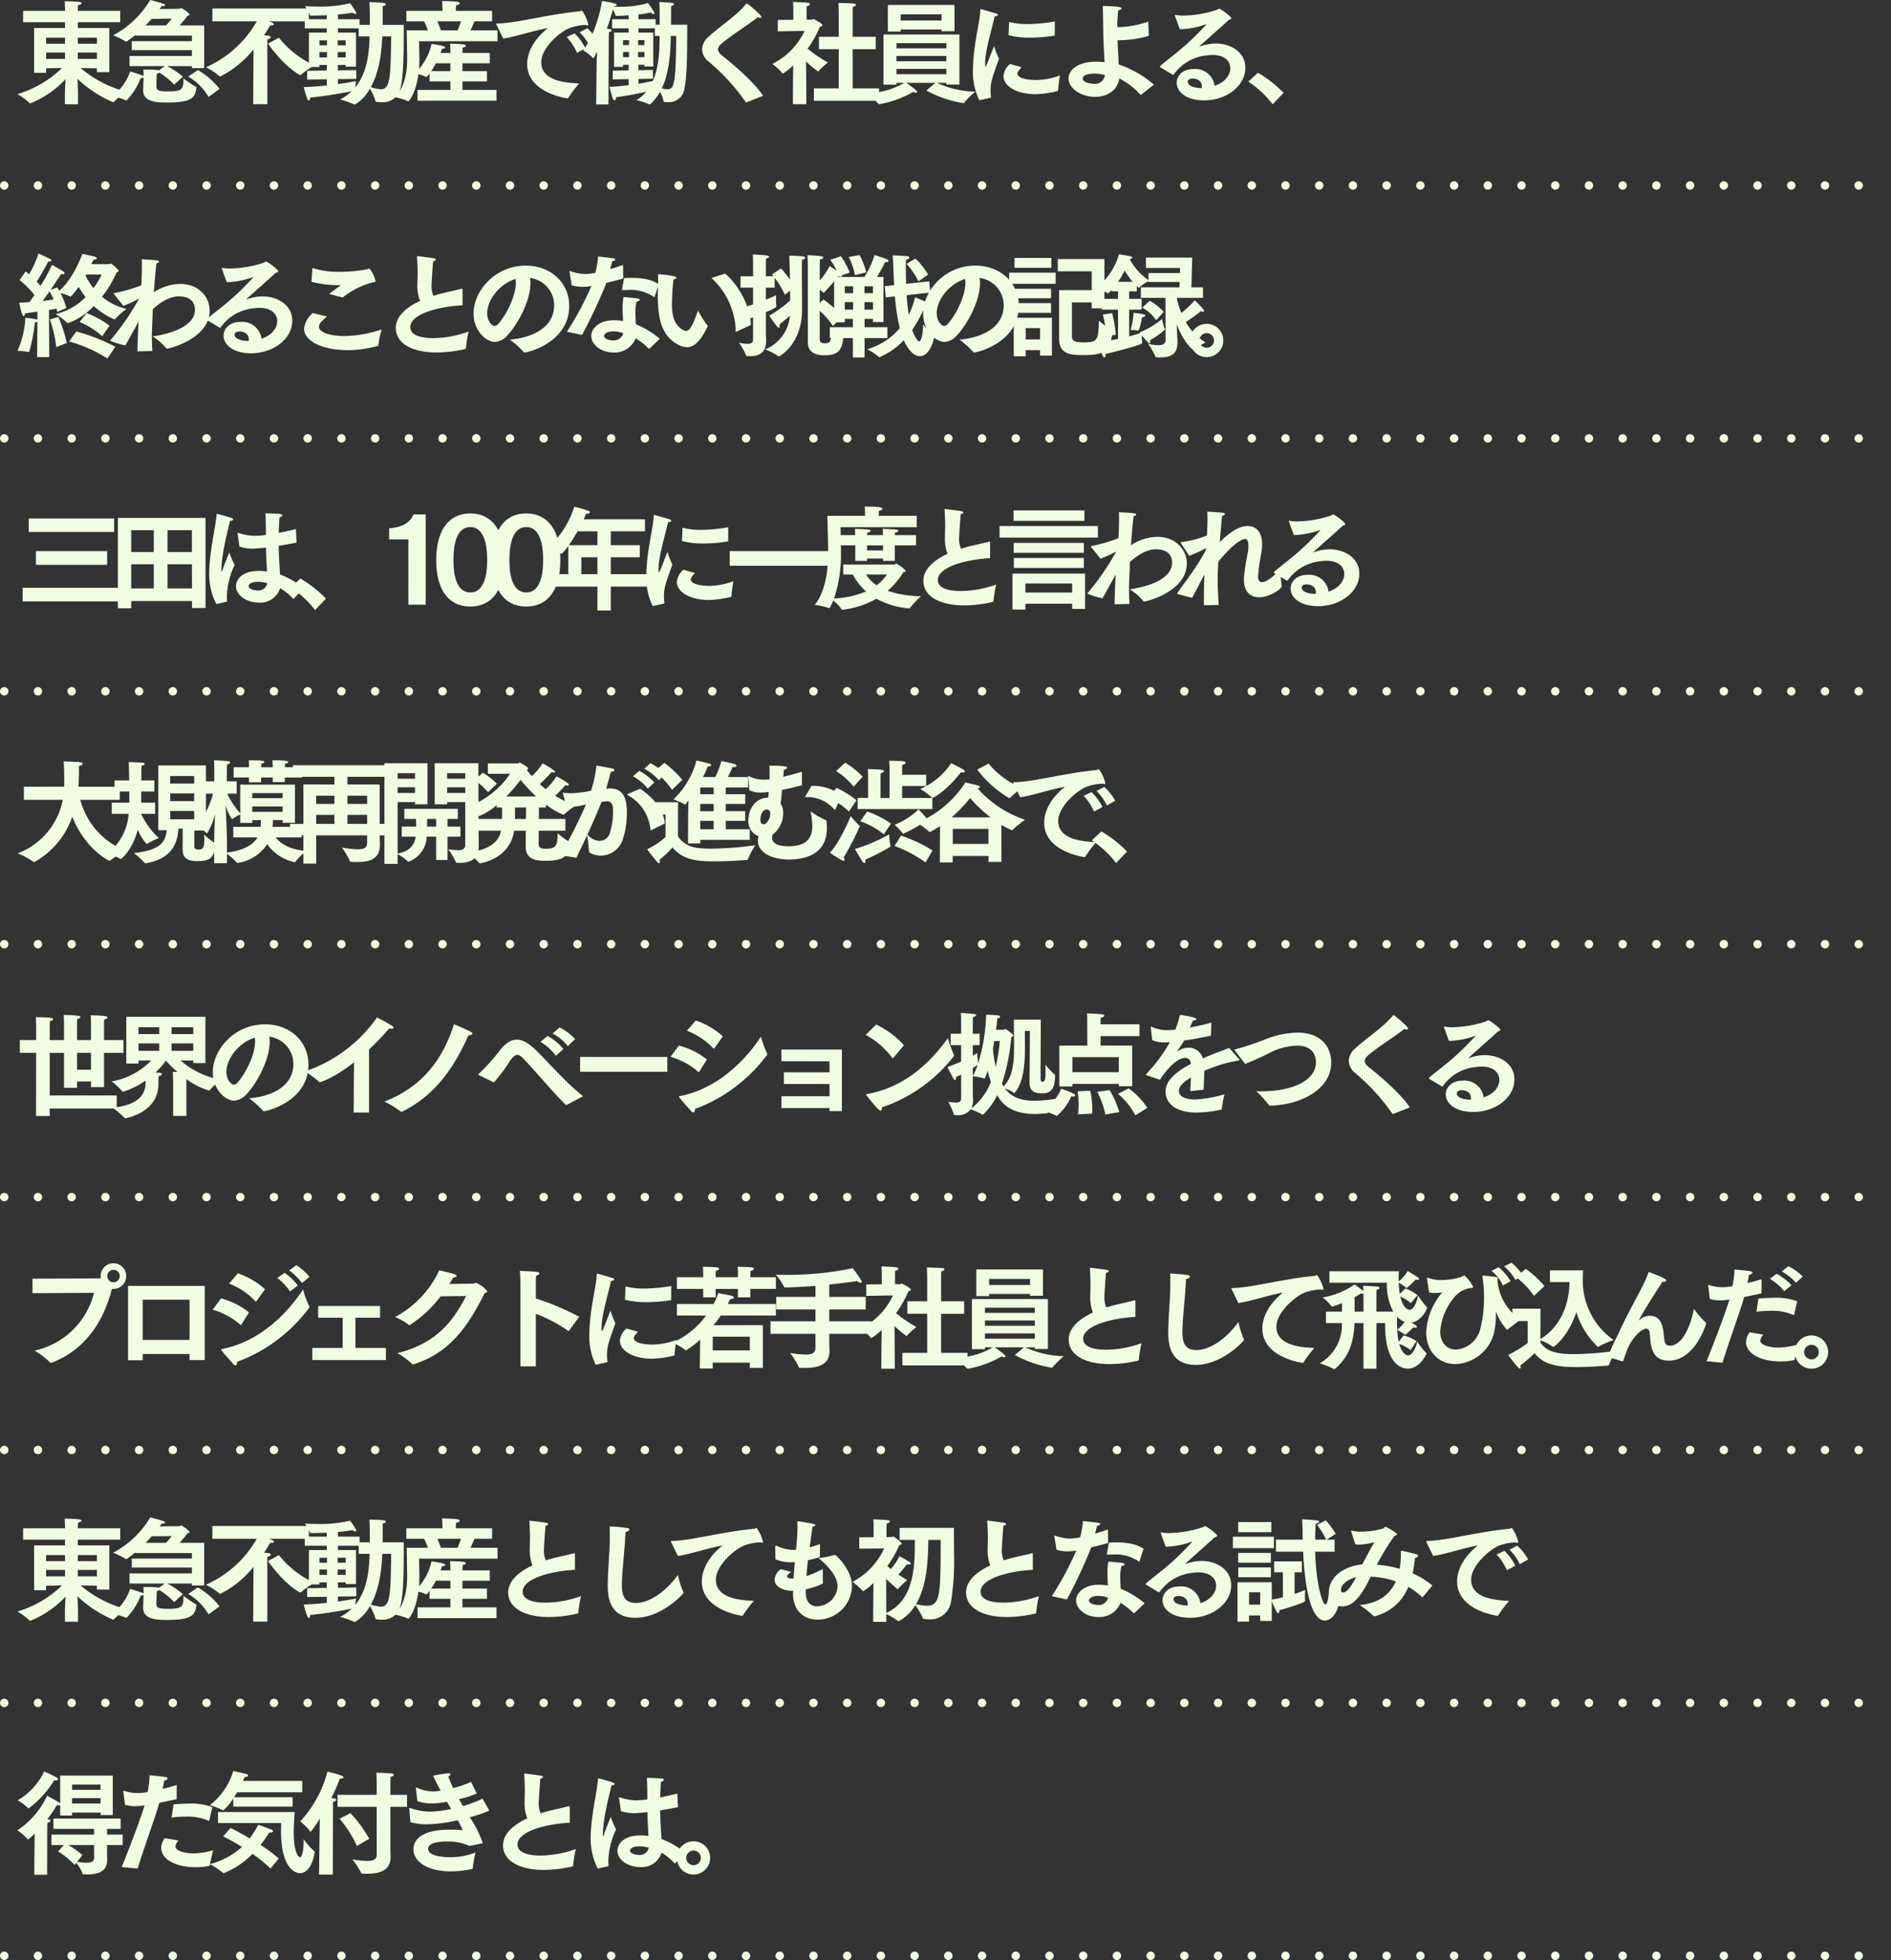 <svg xmlns="http://www.w3.org/2000/svg" width="336.5" height="348.751" viewBox="0 0 336.5 348.751">
  <rect x="0" y="0" width="336.5" height="348.751" fill="#333333" stroke="none"/>
  <g id="グループ_112910" data-name="グループ 112910" transform="translate(-19.25 -888)">
    <g id="グループ_106866" data-name="グループ 106866" transform="translate(-29.998 121)">
      <path id="パス_195126" data-name="パス 195126" d="M6451-10138.819h335" transform="translate(-6401 10938.82)" fill="none" stroke="#f1fde0" stroke-linecap="round" stroke-width="1.5" stroke-dasharray="0 6"/>
      <path id="パス_195127" data-name="パス 195127" d="M6451-10138.819h335" transform="translate(-6400.997 10983.82)" fill="none" stroke="#f1fde0" stroke-linecap="round" stroke-width="1.5" stroke-dasharray="0 6"/>
      <path id="パス_195212" data-name="パス 195212" d="M6451-10138.819h335" transform="translate(-6400.999 11028.82)" fill="none" stroke="#f1fde0" stroke-linecap="round" stroke-width="1.5" stroke-dasharray="0 6"/>
      <path id="パス_195213" data-name="パス 195213" d="M6451-10138.819h335" transform="translate(-6400.999 11073.82)" fill="none" stroke="#f1fde0" stroke-linecap="round" stroke-width="1.5" stroke-dasharray="0 6"/>
      <path id="パス_195214" data-name="パス 195214" d="M6451-10138.819h335" transform="translate(-6400.999 11118.82)" fill="none" stroke="#f1fde0" stroke-linecap="round" stroke-width="1.5" stroke-dasharray="0 6"/>
      <path id="パス_195215" data-name="パス 195215" d="M6451-10138.819h335" transform="translate(-6400.999 11163.82)" fill="none" stroke="#f1fde0" stroke-linecap="round" stroke-width="1.5" stroke-dasharray="0 6"/>
      <path id="パス_195216" data-name="パス 195216" d="M6451-10138.819h335" transform="translate(-6400.999 11208.82)" fill="none" stroke="#f1fde0" stroke-linecap="round" stroke-width="1.5" stroke-dasharray="0 6"/>
      <path id="パス_196328" data-name="パス 196328" d="M6451-10138.819h335" transform="translate(-6400.999 11253.82)" fill="none" stroke="#f1fde0" stroke-linecap="round" stroke-width="1.5" stroke-dasharray="0 6"/>
    </g>
    <path id="パス_196647" data-name="パス 196647" d="M8.8,1.56h2.34V-.24c0-.6-.06-1.8-.12-2.74A21.611,21.611,0,0,0,17.4,1.2a.1.1,0,0,0,.08-.04A15.312,15.312,0,0,1,19.7-.68,20.655,20.655,0,0,1,11.58-4.9l2.92.06v.68h2.2v-7.86H11.1v-1.02h7.54v-2.02H11.1v-.2s.02-.54.04-.82c.42-.08.62-.22.62-.34,0-.1-.12-.18-.36-.22-.66-.12-2.64-.14-2.64-.14.04.64.06,1.4.06,1.4v.32H1.36v2.02H8.82v1.02H3.32v7.98H5.46v-.8L8.28-4.9A19.139,19.139,0,0,1,.36-.26,12.711,12.711,0,0,1,2.54,1.36a.08.08,0,0,0,.08.04,17.326,17.326,0,0,0,6.3-4.32C8.86-1.96,8.8-.8,8.8-.24ZM11.1-9.22V-10.3h3.4v1.08Zm0,2.7V-7.66h3.4v1.14ZM5.46-9.22V-10.3H8.82v1.08Zm0,2.7V-7.66H8.82v1.14ZM30.74-3.38A10.008,10.008,0,0,1,34.36.26l1.96-1.44a13.805,13.805,0,0,0-3.86-3.36ZM22.72-1.06v.12c0,2.12,2.46,2.18,4.26,2.18,4.34,0,5-.82,5.22-2.6,0-.04.02-.06.02-.08,0-.04-.04-.08-.1-.1A19.556,19.556,0,0,1,29.9-3.06c0,1.98-.22,2.32-2.76,2.32-1.78,0-2.06-.2-2.06-.94,0-.62.02-1.18.04-1.42,0-.16.04-.66.06-.8a.738.738,0,0,0,.44-.18,13.189,13.189,0,0,1,2.62,2.14l1.56-1.4a12.9,12.9,0,0,0-2.82-1.9H31.4v.36h2.18v-7.6H29.22c.52-.58,1.04-1.22,1.38-1.68.26-.1.4-.18.4-.28a4.828,4.828,0,0,0-1.48-1.12c-.12,0-.22.12-.34.12l-3.54.04a5.049,5.049,0,0,0,.38-.52c.06,0,.14.02.18.02.28,0,.42-.1.42-.2,0-.08-.08-.16-.24-.22-.68-.26-2.4-.68-2.4-.68a16.862,16.862,0,0,1-6.6,6.28A16.125,16.125,0,0,1,19.66-9.6a.073.073,0,0,0,.06.02c.02,0,.06-.04.12-.06.52-.36,1.02-.74,1.48-1.12v.1H31.4v.98H20.7v1.6H31.4v1.04H20.3v1.8h6.28l-1.02.74a.866.866,0,0,0-.1-.02,19.408,19.408,0,0,0-2.7-.1c.04.38.04.86.04,1.12-.22-.1-2.32-.78-2.38-.78A9.463,9.463,0,0,1,17.28.08a19.07,19.07,0,0,1,2.4.78.12.12,0,0,0,.08.02A12.159,12.159,0,0,0,22.3-3.1a1.433,1.433,0,0,0,.5-.08Zm.44-11.42c.4-.4.76-.8,1.08-1.16l3.56-.04a9.636,9.636,0,0,1-1.02,1.2ZM44.94-9.24s2.62,3.88,5.64,5.56a.787.787,0,0,0,.12.04.173.173,0,0,0,.12-.06,12.933,12.933,0,0,1,2.42-1.66,16.733,16.733,0,0,1-6.36-4.94ZM42.3,1.54h2.52V-8.94s0-.8.02-1.06c.4-.08.58-.24.58-.38,0-.12,0-.28-1.18-.34.62-.94.98-1.6,1.08-1.74h.14c.34,0,.52-.1.52-.22s-.16-.28-.9-.52h7.14v-2.28H35.04v2.28h7.9a19.435,19.435,0,0,1-9.06,8.18,11.142,11.142,0,0,1,2.44,1.58.183.183,0,0,0,.1.06A17.965,17.965,0,0,0,42.36-8.2Zm9.6-4.38,3.5-.04V-1.8c-1.34.14-2.78.26-4.1.3A17.452,17.452,0,0,0,51.94.62c.08.18.18.26.26.26.14,0,.24-.2.24-.48V.36C54.98.12,58.06-.4,59.82-.76A8.287,8.287,0,0,1,57.76.7a14.769,14.769,0,0,1,2.54.9.12.12,0,0,0,.08.02,7.268,7.268,0,0,0,2.7-2.86A10.064,10.064,0,0,1,64.06.98c.02.12.06.2,1.06.2a3.165,3.165,0,0,0,3.4-2.52c.66-2.48.56-8.28.58-11.24H65.34c.02-1.12.02-2.6.02-3.34.36-.06.56-.2.56-.32,0-.1-.14-.2-.42-.24-.72-.1-2.52-.14-2.52-.14.08.6.08,2.62.08,4.04H61.24v-1H57.38v-.84a22.038,22.038,0,0,0,2.58-.32.861.861,0,0,0,.52.22c.1,0,.18-.04.18-.14a.447.447,0,0,0-.06-.2,14.881,14.881,0,0,0-1.06-1.56,22.555,22.555,0,0,1-5.98.58c-.78,0-1.5-.02-2.06-.06a7.737,7.737,0,0,1,.9,1.54c.04.1.06.14.18.14.84,0,1.82-.02,2.82-.06v.7H51.48v1.62H55.4v.76H52.22v6.12H54.1v-.36h1.3v.98l-3.5.06Zm14.96-7.68c-.1,7.54-.2,9.4-1.86,9.4a6.938,6.938,0,0,1-1.76-.38c1.58-2.86,1.92-6.42,2.04-9.02ZM57.34-8.94v-.88h1.42v.88Zm.04,6.02,3.28-.04-.02-1.58-3.26.06v-.96h1.38v.3H60.6V-11.2H57.38v-.76h3.7v1.44h1.94c-.08,2.7-.34,6.4-2.56,9.08.06-.52.16-1.14.16-1.14-.4.1-1.64.32-3.24.54Zm-.04-3.86v-.96h1.42v.96ZM54.1-8.94v-.88h1.34v.88Zm0,2.16v-.96h1.34v.96ZM71.54.92H85.6V-1H79.54V-2.52H83.9V-4.34H79.54v-1.4H84.4V-7.58H79.54v-.06s.02-.56.04-.9c.38-.04.56-.18.56-.3s-.14-.22-.42-.26c-.76-.1-2.38-.12-2.38-.12.04.66.06,1.54.06,1.54v.1H75.64a6.623,6.623,0,0,0,.26-.72c.32-.02.58-.14.58-.28,0-.3-2.44-.6-2.44-.6a10.136,10.136,0,0,1-2.22,4.44c.04-.6.06-1.18.06-1.68,0-.62-.06-3.24-.06-3.24H85.78V-11.6h-4.8c.3-.64.56-1.24.7-1.6h3.14v-1.86H78.36v-.16s.02-.44.06-.84c.42-.06.64-.22.64-.36,0-.1-.14-.22-.46-.26-.58-.1-2.68-.14-2.68-.14.06.6.06,1.3.06,1.3v.46H69.56v1.86h3.16a14.782,14.782,0,0,1,.68,1.6H69.62s.08,4.36.08,5.06c0,1.78-.22,4.88-2.2,6.84a10.883,10.883,0,0,1,2.36.7c.04.02.06.04.08.04.04,0,1.3-1.38,1.76-4.82a5.032,5.032,0,0,1,1.32.44.338.338,0,0,0,.1.04c.08,0,.34-.32.56-.62v1.4H77.4V-1H71.54ZM75.7-11.6a16,16,0,0,0-.62-1.6h4.2c-.16.48-.36,1.04-.6,1.6ZM73.98-4.34a12.962,12.962,0,0,0,.84-1.4H77.4v1.4Zm26.4-6.92a8.957,8.957,0,0,1,1.84,2.58l1.48-.84a9.773,9.773,0,0,0-1.94-2.46Zm-2.3.86a9.316,9.316,0,0,1,1.84,2.8l1.5-.8a9.065,9.065,0,0,0-1.94-2.66Zm-11.28.26c2.4-.36,5.24-1.4,7.94-1.86-2.48,1.98-3.68,4.32-3.68,6.38,0,5,6.58,6.04,7.14,6.12h.06a.145.145,0,0,0,.12-.08,22.144,22.144,0,0,1,1.94-2.58c-3.34-.1-6.76-.8-6.76-3.76,0-2.56,3.34-5.44,5.08-6.1a9.083,9.083,0,0,1,2.82-.54,1.236,1.236,0,0,0,.32.08c.1,0,.16-.06.16-.18a7.108,7.108,0,0,0-1.14-2.48.593.593,0,0,0-.22.08.419.419,0,0,1-.22.08c-5.7.54-11.18,2.1-14.54,2.16-.18,0-.26.02-.26.1a.849.849,0,0,0,.1.24ZM103.34,1.58h2.18l.06-11.84s.02-.64.04-1.02c.32-.08.48-.2.48-.32,0-.1-.14-.2-.44-.24-.02,0-.2-.02-.42-.04.42-1.2.8-2.44,1.08-3.42a6.882,6.882,0,0,1,.46,1.02c.02.08.06.1.2.1.66,0,1.38-.04,2.14-.1v.7h-2.94v1.62h2.94v.76h-2.6v6.1h1.6v-.38h1v1l-2.84.06v1.56l2.84-.06v1.08c-1.14.14-2.34.26-3.42.3,0,0,.38,1.48.6,2.08.08.22.2.32.3.32.14,0,.26-.18.26-.52V.3a53.458,53.458,0,0,0,5.38-.98A6.852,6.852,0,0,1,110.48.84a10.816,10.816,0,0,1,2.28.7.147.147,0,0,0,.12.04.254.254,0,0,0,.14-.08A8.73,8.73,0,0,0,114.7-.66a6.327,6.327,0,0,1,.62,1.6c.02.22.12.24.82.24a2.77,2.77,0,0,0,2.92-2.52c.54-2.44.46-8.3.48-11.26h-2.88c.02-1.12.02-2.6.02-3.34.34-.06.52-.2.52-.32,0-.1-.14-.22-.42-.24-.54-.04-2.2-.14-2.2-.14.04.48.06,1.72.06,2.9v1.14h-.72v-.98h-3.06v-.84a21.062,21.062,0,0,0,2.2-.36c.2.2.36.3.46.3a.163.163,0,0,0,.16-.18.691.691,0,0,0-.06-.24,16.554,16.554,0,0,0-1.06-1.56,17.513,17.513,0,0,1-5.24.66c-.3,0-.6,0-.86-.02l.02-.08c.32-.02.52-.12.52-.24,0-.34-2.58-.68-2.64-.68-.38,2.76-1.8,6.84-3.34,8.78a8.927,8.927,0,0,1,1.74,1.34c.04.06.08.08.1.08s.04-.02.08-.1c.18-.34.36-.72.56-1.1l-.08,2ZM117.58-10.6c-.06,8.86-.42,9.48-1.6,9.48a4.371,4.371,0,0,1-.96-.16c1.42-2.98,1.54-6.66,1.6-9.32ZM110.8-8.98v-.88h1.12v.88Zm.06,6.04L113.44-3V-4.56l-2.58.06v-.98h1.06v.32h1.58V-11.2h-2.64v-.76h2.92v1.36h.84c0,2.32-.06,5.42-1.2,8-.42.1-1.38.3-2.56.5Zm-.06-3.88v-.94h1.12v.94Zm-2.68-2.16v-.88h1.06v.88Zm0,2.16v-.94h1.06v.94ZM133.04.04c-1.54-2.34-5.02-5.36-7.18-7.06-.58-.46-.84-.82-.84-1.2,0-.34.24-.68.7-1.08,1.68-1.42,4.76-3.34,6.36-4.62a1.044,1.044,0,0,0,.44.1c.14,0,.22-.04.22-.16,0-.38-2.44-2.4-2.6-2.4-.04,0-.06.02-.12.08-1.66,2.08-4.64,3.94-6.68,5.84a3.091,3.091,0,0,0-1.16,2.24,2.893,2.893,0,0,0,1.08,2.1,36.968,36.968,0,0,1,6.68,7.28c.04.06.06.08.08.08a.338.338,0,0,0,.1-.04Zm9.04.9h11.6V-1.28h-4.7V-8.24h4.1v-2.22h-4.1V-14.8s0-.64.04-.98c.38-.08.54-.22.54-.36,0-.1-.1-.18-.3-.22-.42-.06-2.82-.12-2.82-.12.04.52.06,1.66.06,1.66v4.36h-3.52v2.22h3.52v6.96h-4.42Zm-3.74.6h2.4l-.02-4.18-.04-3.42a18.934,18.934,0,0,0,2.14,1.78c.04,0,.08-.04.12-.1a12.731,12.731,0,0,1,1.64-1.5,24,24,0,0,1-3.62-2.46,19.743,19.743,0,0,0,2.2-3.9c.22-.06.44-.14.44-.28,0-.32-1.6-1.1-1.6-1.1-.12,0-.22.12-.32.12h-.9v-1.58a7.771,7.771,0,0,1,.04-.82c.38-.08.56-.22.56-.36,0-.1-.12-.2-.32-.24-.42-.08-2.7-.16-2.7-.16.06.54.06,1.42.06,1.42v1.76l-2.76.02v2.04l4.76-.08a12.427,12.427,0,0,1-5.74,5.88,10.49,10.49,0,0,1,1.78,1.64c.04.06.06.08.1.08a10.838,10.838,0,0,0,1.84-1.46l-.04,2.96Zm16.9-12.92h2.28v-.38h7.28v.32h2.3v-4.68H155.24Zm-.78,9.44h2.32v-.32h1.4a13.979,13.979,0,0,1-6.6,1.86,17.189,17.189,0,0,1,1.98,1.88.182.182,0,0,0,.14.06h.06a18.563,18.563,0,0,0,5.98-2.18,1.38,1.38,0,0,0,.48.14c.14,0,.22-.06.22-.14,0-.16-.2-.42-1.92-1.62h5.2L162.1-.9a20.224,20.224,0,0,0,6.6,2.26.11.11,0,0,0,.12-.08,15.879,15.879,0,0,1,2-1.98,16.878,16.878,0,0,1-6.84-1.56h1.68v.3h2.32v-8.9H154.46Zm3.06-11.42v-1.08h7.28v1.08Zm-.74,4.96v-.92h8.88v.92Zm0,2.3v-.94h8.88v.94Zm0,2.3v-.94h8.88v.94Zm19.94-6.94a14.382,14.382,0,0,0,3.88.44,26.21,26.21,0,0,0,4.26-.36c.06,0,.08-.04.08-.1l.02-2.42a29.678,29.678,0,0,1-4.82.46,12.6,12.6,0,0,1-3.32-.38Zm.26,5.12a3.2,3.2,0,0,0-1.16,2.16c0,1.74,2.24,3.22,5.74,3.22a18.162,18.162,0,0,0,3.9-.56.133.133,0,0,0,.08-.1c.02-.76.32-2.68.32-2.68a12.544,12.544,0,0,1-4.12.82h-.12c-2.1,0-3.32-.48-3.32-1.14a.737.737,0,0,1,.1-.34,5.518,5.518,0,0,1,.64-.8ZM173.48.4a.152.152,0,0,0,.12-.16V.2a7.68,7.68,0,0,1-.08-1.1c0-1.36.24-2.2,1.5-5.64a15.282,15.282,0,0,1-.88-2.26c-1.3,3.32-1.44,3.68-1.52,3.68-.06,0-.06-.28-.06-.72.04-2.44,1.26-6.16,1.68-8.24.4-.02.58-.14.58-.26,0-.1-.12-.2-.34-.28-.02,0-2.64-.76-2.7-.76s-.08.06-.08.16c-.08,2.24-1.24,6.02-1.32,10.58v.2A11.315,11.315,0,0,0,171.52.84Zm22.82-6c0-1.36-.16-2.78-.2-4.24h.38a19.655,19.655,0,0,0,5.2-.78l-.1-2.54a17.475,17.475,0,0,1-4.96.98,5.241,5.241,0,0,1-.56-.02c.02-1,.08-1.98.18-2.96.4-.08.58-.22.58-.34,0-.26-.58-.36-3.34-.44.08,1.38.06,3.46.12,5.7.04,1.12.1,2.24.14,3.04q.03.66.06,1.26c-.46-.04-.96-.08-1.48-.08-3.4,0-4.92,1.54-4.92,3,0,1.8,2.32,3.26,4.72,3.26,2.14,0,4.02-1.16,4.3-3.28a12.453,12.453,0,0,1,3.74,2.88.152.152,0,0,0,.08.04.338.338,0,0,0,.1-.04l2.24-1.78a18.558,18.558,0,0,0-6.28-3.6Zm-2.44,1.96a1.744,1.744,0,0,1-1.88,1.56c-.64,0-2.06-.24-2.06-.94,0-.86,1.76-.88,2.04-.88A7.266,7.266,0,0,1,193.86-3.64Zm12.04-.08c.06.02.08.04.12.04s.08-.04.12-.1a8.135,8.135,0,0,1,5.84-3.36A9.492,9.492,0,0,1,213-7.22c2.16,0,3.18,1.1,3.18,2.38,0,1.08-.84,2.48-2.8,3.1a3.452,3.452,0,0,0-3.72-2.98c-2,0-3.02,1.22-3.02,2.46,0,1.52,1.58,3.12,4.9,3.12,3.94,0,7.32-2.56,7.32-5.8,0-2.74-2.54-4.32-5.32-4.32a8.688,8.688,0,0,0-2.72.5.12.12,0,0,1-.08.02c-.02,0-.04,0-.04-.02s.02-.04.06-.08c1.42-1.26,3.62-3.22,5.14-4.6.26-.1.46-.16.46-.3,0-.32-1.92-1.72-2.16-1.72-.12,0-.18.12-.4.2a20.061,20.061,0,0,1-5.96,1.04,7.379,7.379,0,0,1-1.42-.12h-.04c-.04,0-.06.02-.06.08v.06l.88,2.4h.26a14.584,14.584,0,0,0,4.38-.88.217.217,0,0,1,.1-.02h.02c0,.02-.02.02-.04.04A46.849,46.849,0,0,1,207.2-8.1c-1.68,1.4-3.56,2.78-3.56,2.96a.183.183,0,0,0,.06.1Zm5.2,2.4c-2.46-.08-2.5-.98-2.5-1.1,0-.56.66-.6.9-.6.08,0,1.62,0,1.62,1.42A1.417,1.417,0,0,1,211.1-1.32Zm8.28-1.16a17.754,17.754,0,0,1,4.34,4.04l1.94-2.04a21.266,21.266,0,0,0-4.56-3.58ZM11.42,40.3a13.925,13.925,0,0,1,4.02,2.52l1.3-1.88a17.756,17.756,0,0,0-4.08-2.24ZM3.86,46.54H6.02l-.06-8.38c.54-.1,1.02-.18,1.36-.24.04.2.08.4.12.58l1.62-.7A11.574,11.574,0,0,0,8,35.16a6.144,6.144,0,0,1,1.7.6.073.073,0,0,0,.06.02c.24,0,1.42-1.62,1.5-1.74a13.746,13.746,0,0,0,1.22,1.82,10.933,10.933,0,0,1-5.34,3.02A12.249,12.249,0,0,1,9.2,40.44a.173.173,0,0,0,.12.06,11.413,11.413,0,0,0,4.62-3.06,12.057,12.057,0,0,0,3.72,2.4.107.107,0,0,0,.08-.06,11.835,11.835,0,0,1,2.04-1.82A10.348,10.348,0,0,1,15.4,35.8,18.848,18.848,0,0,0,18,31.46c.28-.1.4-.18.4-.28a6.241,6.241,0,0,0-1.44-1.3c-.1,0-.22.12-.3.12H13.5c.14-.32.28-.58.38-.78.42-.02.6-.14.6-.26,0-.1-.14-.22-.4-.3-.3-.1-2.18-.48-2.18-.48s-1.6,4.5-4.12,6.56c-.12-.24-.24-.44-.34-.6l-1.2.44c.98-1.42,1.78-2.66,1.88-2.82a2.08,2.08,0,0,0,.3.04c.22,0,.32-.08.32-.2a.459.459,0,0,0-.22-.3c-.46-.32-1.98-1.16-2.02-1.18a29.446,29.446,0,0,1-2.04,3.74c-.18-.22-.42-.48-.68-.76a41.054,41.054,0,0,0,2.06-3.58c.06,0,.14.02.18.02.26,0,.38-.1.38-.2,0-.06-.04-.14-.16-.22a23.434,23.434,0,0,0-2.14-1A19.919,19.919,0,0,1,2.44,31.8c-.2-.18-.42-.36-.62-.52L.74,32.84A16.325,16.325,0,0,1,3.38,35.5q-.45.66-.9,1.26c-.62.04-1.22.08-1.8.08,0,.06.44,2.42.76,2.42.12,0,.22-.22.26-.5.74-.1,1.5-.2,2.22-.3l-.02,1.5a.354.354,0,0,0-.22-.14c-.56-.14-1.86-.26-1.92-.28a16.153,16.153,0,0,1-1.4,5.88,14.351,14.351,0,0,1,1.9.2.217.217,0,0,0,.1.02c.06,0,.08-.04.1-.12a26.583,26.583,0,0,0,.98-5.12.614.614,0,0,0,.46-.22Zm5.68-2.78a24.971,24.971,0,0,1,6.82,3.02l1.42-2.08a34.636,34.636,0,0,0-6.94-2.72Zm-.4.28a26.281,26.281,0,0,0-1.5-4.64l-1.52.44a22.457,22.457,0,0,1,1.14,4.92Zm3.44-12.2h2.76a11.851,11.851,0,0,1-1.46,2.42,10.474,10.474,0,0,1-1.4-2.22ZM4.84,36.56c.4-.56.82-1.16,1.22-1.72a8.793,8.793,0,0,1,.72,1.44C6.32,36.36,5.64,36.46,4.84,36.56Zm19.52,8.9c-.06-.9-.08-1.84-.08-2.78,0-1.56.14-3.12.14-4.46v-.2c.6-.54,2.56-2.28,4.62-2.28,2.42,0,2.9,1.38,2.9,2.4,0,2.26-2.7,4-7.54,4.72a9.461,9.461,0,0,1,2.42,2.1.145.145,0,0,0,.12.08c.48,0,7.62-1.8,7.62-6.78,0-2.54-2.08-4.74-5.24-4.74a8.627,8.627,0,0,0-4.7,1.5c.14-1.84.3-3.68.46-5.18.28-.02.48-.16.48-.3,0-.08-.1-.16-.34-.2-.96-.12-2.74-.2-2.74-.2.02.38.02.8.02,1.26,0,.98-.04,2.16-.1,3.36a27.155,27.155,0,0,1-4.76,1.38c-.1.02-.14.04-.14.1a.338.338,0,0,0,.04.1l1.66,2.08a20.278,20.278,0,0,0,2.62-1.2.787.787,0,0,1,.12-.04c.02,0,.02,0,.02.02a44.508,44.508,0,0,1-4.98,7.24.27.27,0,0,0-.1.2,14.744,14.744,0,0,0,2.68.82c.74-1.32,1.48-2.68,2.36-4.22-.1,1.56-.18,3.2-.22,5.28ZM36.3,41.28c.06.02.08.04.12.04s.08-.04.12-.1a8.135,8.135,0,0,1,5.84-3.36,9.492,9.492,0,0,1,1.02-.08c2.16,0,3.18,1.1,3.18,2.38,0,1.08-.84,2.48-2.8,3.1a3.452,3.452,0,0,0-3.72-2.98c-2,0-3.02,1.22-3.02,2.46,0,1.52,1.58,3.12,4.9,3.12,3.94,0,7.32-2.56,7.32-5.8,0-2.74-2.54-4.32-5.32-4.32a8.688,8.688,0,0,0-2.72.5.12.12,0,0,1-.08.02c-.02,0-.04,0-.04-.02s.02-.04.06-.08c1.42-1.26,3.62-3.22,5.14-4.6.26-.1.46-.16.46-.3,0-.32-1.92-1.72-2.16-1.72-.12,0-.18.12-.4.2a20.061,20.061,0,0,1-5.96,1.04,7.379,7.379,0,0,1-1.42-.12h-.04c-.04,0-.06.02-.06.08v.06l.88,2.4h.26a14.584,14.584,0,0,0,4.38-.88.217.217,0,0,1,.1-.02h.02c0,.02-.02.02-.04.04A46.848,46.848,0,0,1,37.6,36.9c-1.68,1.4-3.56,2.78-3.56,2.96a.183.183,0,0,0,.06.1Zm5.2,2.4c-2.46-.08-2.5-.98-2.5-1.1,0-.56.66-.6.9-.6.08,0,1.62,0,1.62,1.42A1.417,1.417,0,0,1,41.5,43.68ZM52.68,33.14a19.089,19.089,0,0,0,5.02.6c.04,0,.12,0,.12.04,0,.02-.04.04-.1.1-.48.38-1.3.94-1.9,1.42l2.4.64a14.268,14.268,0,0,1,5.48-2.72c.26-.06.38-.08.38-.24a5.394,5.394,0,0,0-1.1-2.2c-.1,0-.24.12-.4.14a27.114,27.114,0,0,1-4.92.44,14.608,14.608,0,0,1-4.82-.68Zm.24,5.56a4.213,4.213,0,0,0-1.56,2.78c0,2.1,3,3.82,7.82,3.82a19.447,19.447,0,0,0,5.24-.74c.12-.04.16-.06.16-.2a19.567,19.567,0,0,1,.58-2.74,22.217,22.217,0,0,1-6.6,1.18c-2.3,0-4.54-.58-4.54-1.64,0-.64.58-1.14,1.42-1.84Zm26.64-4.12v-.06c0-.1-.04-.14-.14-.14a.39.39,0,0,0-.14.02c-.78.22-2.32.54-3.28.78-.58.14-1.12.3-1.62.46a4.193,4.193,0,0,1-.34-1.8c0-.7.22-3.64.28-4.34.3-.08.48-.2.48-.32,0-.1-.12-.18-.34-.22-.38-.08-2.76-.38-2.94-.38-.06,0-.08.02-.08.06s.02.08.02.14c.06,1.08.1,2.1.1,2.74,0,.78-.04,1.5-.04,2.16A7.117,7.117,0,0,0,72,36.54c-2.7,1.24-4.32,2.92-4.32,4.8,0,2.64,2.7,4.38,7.3,4.38a22.709,22.709,0,0,0,5.06-.62.132.132,0,0,0,.12-.14A22.1,22.1,0,0,1,80.64,42a18.949,18.949,0,0,1-6.28,1.16c-3.86,0-4.1-1.42-4.1-1.94,0-2.3,4.84-3.66,9.3-3.9Zm8.4,8.84a16.033,16.033,0,0,1,2.48,2.22.151.151,0,0,0,.14.08c.6,0,7.94-1.76,7.96-8.28,0-4.12-3.26-7.18-7.74-7.18-5.42,0-9.28,4.48-9.28,8.54,0,3.12,2.3,5.04,3.76,5.04a3.151,3.151,0,0,0,2.28-1.2c1.94-2.08,4.08-6.2,4.08-9.24a4.7,4.7,0,0,0-.08-.94,4.9,4.9,0,0,1,4.3,4.84C95.86,41.62,91.36,43.18,87.96,43.42Zm1.02-10.78a3.965,3.965,0,0,1,.06.7c0,2.32-1.66,5.68-3.14,7.3a.889.889,0,0,1-.66.36c-.36,0-1.3-.76-1.3-2.26C83.94,36.42,86.1,33.52,88.98,32.64Zm25.48.96c-1.12-.88-3.08-1.16-4.92-1.16-.42,0-.84.02-1.24.04-.02.16-.36,1.98-.36,1.98v.06c0,.08.04.1.12.1h.12c.28-.02.56-.02.84-.02a7.275,7.275,0,0,1,4.54,1.2.183.183,0,0,0,.1.06c.04,0,.08-.06.1-.12Zm.2,9.68a15.454,15.454,0,0,0-4.26-2.58c-.04-.62-.08-1.32-.08-2.02a7.985,7.985,0,0,1,.2-2c.34-.06.56-.2.56-.34,0-.1-.12-.2-.4-.24-.48-.08-2.48-.24-2.48-.24a10.907,10.907,0,0,0-.16,2.06c0,.74.04,1.5.08,2.2a10.053,10.053,0,0,0-1.56-.14c-2.96,0-4.1,1.66-4.1,2.8,0,1.5,1.7,2.94,3.94,2.94a3.992,3.992,0,0,0,3.96-2.52,12.147,12.147,0,0,1,2.3,1.8.08.08,0,0,0,.08.04.284.284,0,0,0,.12-.04Zm-13.84-.68a89.778,89.778,0,0,0,4.34-9.28c.98-.22,2.04-.48,3-.78l-.04-2.4c-.72.26-1.52.52-2.3.74.16-.54.3-1.08.38-1.4.28-.02.54-.16.54-.3,0-.2,0-.2-3.06-.54a16.041,16.041,0,0,1-.5,2.9,9.81,9.81,0,0,1-1.78.22,8.78,8.78,0,0,1-2.52-.46.829.829,0,0,0-.24-.08c-.04,0-.06.02-.06.1a.391.391,0,0,0,.02.14s.38,2.22.38,2.3a7.1,7.1,0,0,0,1.94.28,8.82,8.82,0,0,0,1.58-.16,56.756,56.756,0,0,1-4.36,8.14Zm7.34-.3a1.766,1.766,0,0,1-1.86,1.28c-.48,0-1.56-.24-1.56-.82,0-.24.42-.8,1.64-.8A4.938,4.938,0,0,1,108.16,42.3Zm22.68-1.46V40.6c0-2.74-1.96-6.68-4.54-8.92l-2.46.78a13.286,13.286,0,0,1,4.32,9.02c0,.14-.02.26-.02.4q0,.18.06.18c.04,0,.06-.02.1-.04Zm-9.38-2.6c-.94,2.7-1.48,3.64-2.14,3.64a1.076,1.076,0,0,1-.54-.18c-1.66-.94-1.96-2.74-1.96-4.56,0-1.46.2-3.84.26-4.42.36-.06.56-.2.56-.32,0-.36-3.08-.6-3.22-.6-.08,0-.08.04-.08.16.02.22.02.46.02.72,0,.92-.06,2.04-.06,2.86,0,4.26.72,7.1,3.42,8.68a3.54,3.54,0,0,0,1.74.56c1.32,0,2.5-1.14,3.7-3.68,0-.02.02-.06.02-.08a.169.169,0,0,0-.04-.12A16.721,16.721,0,0,1,121.46,38.24ZM141,43.86c0,1.66,1.12,2.36,2.94,2.36,2.62,0,3.16-1.06,3.38-3.24V42.9c0-.08-.02-.1-.1-.14a10.676,10.676,0,0,1-2-1.52v.54c0,2-.3,2.3-1.18,2.3-.84,0-.92-.28-.92-.9V38.3a14.445,14.445,0,0,1,2.36,2.7l1.68-1.68a17.611,17.611,0,0,0-3.38-3.02l-.66.6V34.54a3.171,3.171,0,0,1,.6.5c.04.04.06.06.08.06.04,0,.08-.04.12-.08,1.02-1.04,2.52-2.88,2.52-2.88a1.528,1.528,0,0,0,.42.1c.16,0,.22-.06.22-.16a.552.552,0,0,0-.26-.4c-.44-.34-1.68-1.18-1.94-1.34a12.806,12.806,0,0,1-1.76,2.58V30.46s0-.84.04-1.3c.36-.02.6-.18.6-.32,0-.1-.12-.22-.44-.26-.66-.1-2.38-.18-2.38-.18.04.78.06,2,.06,2Zm-9.74-.44c0,.54-.36.76-1,.76a8.36,8.36,0,0,1-1.52-.2A10.745,10.745,0,0,1,130,46.22c.02.14.08.14.24.14.14,0,.3.02.44.02,1.84,0,2.9-.76,2.9-2.7v-.06c0-.14-.04-.9-.04-1.88v-3.2c.86-.36,1.86-.8,1.86-1v-.1a8,8,0,0,1-.06-1.06c0-.46.02-.86.02-.86a18.222,18.222,0,0,1-1.82.8V34.18h1.56V32.42a15.865,15.865,0,0,1,1.8,3.02l.94-.72.02,1.74a20.881,20.881,0,0,1-3.72,2.7s.8,1.22,1.4,1.94c.12.14.22.2.3.2.12,0,.16-.14.16-.34a1.23,1.23,0,0,0-.02-.26c.62-.46,1.3-1.06,1.84-1.52a7.171,7.171,0,0,1-4.42,6,10.781,10.781,0,0,1,2.36,1.2c.04.04.06.06.08.06.04,0,4.14-2.08,4.14-8.38v-.1c0-.48-.04-5.26-.04-7.52,0-.68.02-.96.04-1.24.38-.06.56-.2.56-.32s-.18-.24-.52-.28c-.62-.06-2.32-.12-2.32-.12,0,.12.04.76.12,4.28a19.066,19.066,0,0,0-1.58-2l-1.62,1.06s.1.12.28.34h-1.36V29.88s0-.5.04-.9c.36-.06.52-.18.52-.28s-.14-.2-.4-.24c-.7-.1-2.5-.18-2.5-.18.06.7.06,1.52.06,1.52v2.36h-2.24v2.02h2.24v2.98c-.86.28-1.8.56-2.76.8,0,0,.7,1.64,1.08,2.28.08.14.16.2.26.2.12,0,.24-.18.24-.56.4-.14.8-.28,1.18-.42Zm27.32-13.46a13.005,13.005,0,0,1,2.1,3.1l1.72-1.2A13.069,13.069,0,0,0,160.14,29Zm-3.7,5.96,1.62-.18a37.117,37.117,0,0,0,.86,5.66,12.086,12.086,0,0,1-5.78,3.74,11.765,11.765,0,0,1,2.08,1.38c.02.04.04.04.08.04a13.049,13.049,0,0,0,4.34-3.02c.66,1.54,1.72,2.84,2.86,2.84,1.78,0,2.56-3.02,2.56-3.64a.1.1,0,0,0-.08-.1,13.8,13.8,0,0,1-1.9-1.94c0,.74-.16,3.04-.7,3.04-.26,0-.82-.78-1.24-2.04a22.468,22.468,0,0,0,2.3-4.32h.14c.32,0,.52-.12.52-.26,0-.1-.06-.18-.2-.26-.42-.22-2.26-.96-2.26-.96a13.994,13.994,0,0,1-1.12,3.1c-.16-.98-.28-2.14-.38-3.48l4.22-.46-.2-2-4.1.44c-.04-.9-.06-1.9-.06-2.96,0-.42,0-.96.04-1.32.44-.1.6-.24.6-.36,0-.14-.2-.24-.42-.28-.3-.04-2.56-.14-2.56-.14.06.72.1,1.46.12,2.16.04,1.12.08,2.16.14,3.14l-1.68.18Zm-6.6-7.18a11.168,11.168,0,0,1,1.1,3.22l2.02-.5a12.476,12.476,0,0,0-1.2-3.08Zm-3.28.48a10.663,10.663,0,0,1,1.52,2.96l1.94-.68a14.037,14.037,0,0,0-1.56-2.9Zm-.08,13.94h4.1V46.6h2.08V43.16h4.06V41.22H151.1V39.74h1.5v.56h1.86V32.28H153.3a30.117,30.117,0,0,0,1.46-2.66.974.974,0,0,0,.24.02c.24,0,.36-.08.36-.2,0-.1-.12-.24-.36-.34-.48-.2-2.12-.72-2.12-.72a16.823,16.823,0,0,1-1.82,3.9h-5.38v8.08h1.9v-.62h1.44v1.48h-4.1Zm6.16-8V33.94h1.52v1.22Zm0,2.94V36.76h1.52V38.1Zm-3.5-2.94V33.94h1.48v1.22Zm0,2.94V36.76h1.48V38.1Zm20.38,5.32a16.034,16.034,0,0,1,2.48,2.22.151.151,0,0,0,.14.08c.6,0,7.94-1.76,7.96-8.28,0-4.12-3.26-7.18-7.74-7.18-5.42,0-9.28,4.48-9.28,8.54,0,3.12,2.3,5.04,3.76,5.04a3.151,3.151,0,0,0,2.28-1.2c1.94-2.08,4.08-6.2,4.08-9.24a4.7,4.7,0,0,0-.08-.94,4.9,4.9,0,0,1,4.3,4.84C175.86,41.62,171.36,43.18,167.96,43.42Zm1.02-10.78a3.965,3.965,0,0,1,.06.7c0,2.32-1.66,5.68-3.14,7.3a.889.889,0,0,1-.66.36c-.36,0-1.3-.76-1.3-2.26C163.94,36.42,166.1,33.52,168.98,32.64Zm16.74,10.62c0,2.78,1.98,2.92,4.4,2.92,3.16,0,4.78-.42,5.08-4.2.02-.16-.06-.2-.08-.2a21.126,21.126,0,0,1-2.32-1.72c-.1,3.36-.18,3.86-2.64,3.86-1.54,0-2.16-.2-2.16-1.04V36.8h3.52v1.06h2.26V29.1h-8.3v2.18h6.04v3.34h-5.8Zm-7.94-12.6h6.56V28.9h-6.56Zm-.96,2.84h8.28V31.52h-8.28Zm.98,2.58h6.48v-1.7H177.8Zm.02,2.58h6.46V36.94h-6.46Zm-.18,7.74h2.14V45.3h2.54v.98h2.12V39.54h-6.8Zm2.14-3V41.38h2.54V43.4Zm16.42-.1c-1.12.24-2.36.48-3.68.68,0,0,.64,1.72.96,2.34.1.18.2.28.28.28.14,0,.24-.24.24-.62,3.26-.78,6.5-1.7,6.5-1.94v-.06a11.838,11.838,0,0,1-.06-1.3c1.14,1.34,1.18,1.38,1.38,1.38q.12,0,.12-.18a1.349,1.349,0,0,0-.06-.34,13.267,13.267,0,0,0,2.7-1.92.309.309,0,0,0-.06-.12,7.288,7.288,0,0,1-.48-1.74,15.385,15.385,0,0,1-4.02,2.4l.1.12c-.46.16-1.12.36-1.94.56V38.1h2.22V36.18h-2.22V34.84h1.36V33.9a2.75,2.75,0,0,0,.36.3c.04,0,.06-.02.1-.06a8.688,8.688,0,0,1,1.62-1.12v.16h5.54l-.04.94h-6.86V36h4.38c0,2.3.02,6.92.02,7.52,0,.7-.56.9-1.26.9a10.088,10.088,0,0,1-1.86-.24,10.916,10.916,0,0,1,1.32,2.26c.04.12.08.14.2.14.18,0,.36.02.54.02,1.84,0,3.18-.44,3.18-2.66v-.22c-.02-.62-.06-1.28-.06-1.28l-.08-1.74c1.28,3.38,2.92,4.58,2.96,4.58s.08-.04.12-.08a11.423,11.423,0,0,1,2.06-1.26,10.162,10.162,0,0,1-3.52-3.64,24.007,24.007,0,0,0,2.68-1.94.822.822,0,0,0,.38.1c.12,0,.18-.04.18-.14a.711.711,0,0,0-.16-.34c-.42-.52-1.48-1.54-1.48-1.54a18.62,18.62,0,0,1-2.38,2.24,13.865,13.865,0,0,1-.8-2.54V36h4.64V34.12h-2.06l.14-5.28h-8.24v1.84h6.08l-.02.9h-5.6v1.26a10.4,10.4,0,0,1-3.34-3.74c.3-.06.46-.18.46-.28,0-.08-.12-.18-.34-.22-.54-.12-2.02-.34-2.02-.34a11.955,11.955,0,0,1-4.1,6.02,11.931,11.931,0,0,1,2.04.88c.04.02.06.04.08.04.04,0,.16-.06.64-.6v.24h1.16v1.34h-2.9V38.1h2.9Zm4.32-5.56a6.994,6.994,0,0,1,2.46,2.24l1.36-1.48a9.355,9.355,0,0,0-2.5-1.98Zm-2.08,3.98a8.6,8.6,0,0,1,1.26.08.217.217,0,0,0,.1.02c.24,0,.68-2.36.68-2.36.42-.06.58-.18.58-.3,0-.1-.12-.18-.26-.22a15.217,15.217,0,0,0-1.82-.28A16.172,16.172,0,0,1,198.44,41.72Zm-2.64.84a20.224,20.224,0,0,0-.66-3.84l-1.64.24a17.778,17.778,0,0,1,.58,3.9Zm.42-9.42a16.85,16.85,0,0,0,1.16-2,16.218,16.218,0,0,0,1.42,2Zm12.8,10.44a2.96,2.96,0,1,0,2.96-2.96A2.953,2.953,0,0,0,209.02,43.58Zm1.66,0a1.3,1.3,0,1,1,1.3,1.3A1.3,1.3,0,0,1,210.68,43.58ZM2.36,77.66h15.2v-2.4H2.36ZM3.64,83.5H16.32V81.06H3.64ZM1.28,90.02H18.66V87.58H1.28Zm16.94,1.22H20.6v-1.3H31.42v1.24h2.4V75.16H18.22Zm8.84-10.02V77.34H31.4v3.88Zm0,6.48V83.4H31.4l.02,4.3ZM20.6,81.22V77.34h4.02v3.88Zm0,6.48V83.4h4.02v4.3Zm19.26-7.44a7.667,7.667,0,0,0,2.34.36c.36,0,1.04-.04,2.38-.18.04,1.64.12,3.16.18,4.24a10.18,10.18,0,0,0-1.38-.1c-3.26,0-4.14,1.72-4.14,2.72,0,1.62,1.9,2.92,4.04,2.92a3.72,3.72,0,0,0,3.82-2.56,9.417,9.417,0,0,1,2.28,1.86q.03.06.06.06c.04,0,.06-.02.1-.06l1.74-1.86a14.933,14.933,0,0,0-4.2-2.44c-.08-1.36-.2-3.08-.24-5.1.98-.16,2.04-.34,3.18-.56l-.12-2.42c-1.1.26-2.1.5-3.04.68,0-.32.02-.64.02-.96.02-.18.06-1.24.1-1.8.32-.08.52-.24.52-.38,0-.1-.1-.18-.38-.22-.7-.08-2.64-.12-2.64-.12.06,1.2.08,2.36.08,3.26v.58a15.541,15.541,0,0,1-1.9.16,9.223,9.223,0,0,1-2.92-.5.618.618,0,0,0-.16-.04c-.04,0-.06.04-.06.08a.352.352,0,0,0,.02.12Zm-2.32,9.82c.06-.04.12-.04.12-.14V89.9a6.629,6.629,0,0,1-.04-.88A14.012,14.012,0,0,1,39,83.52a20.006,20.006,0,0,1-.96-2.24c-.38,1.06-.94,2.34-1.14,2.98-.1.3-.16.44-.2.44s-.06-.1-.06-.3a19.908,19.908,0,0,1,.2-2.28c.38-2.74,1.08-5.22,1.34-6.44.34,0,.56-.12.56-.24,0-.1-.1-.2-.32-.28-.36-.14-2.38-.72-2.56-.72-.08,0-.06.06-.08.22-.18,2.12-1.06,5.6-1.28,9.44-.02.24-.02.5-.02.76a11.72,11.72,0,0,0,1.26,5.62Zm7.28-3.3a1.618,1.618,0,0,1-1.7,1.28c-.7,0-1.62-.26-1.62-.76,0-.78,1.58-.78,1.7-.78A5.6,5.6,0,0,1,44.82,86.78Zm4.16.74a17.754,17.754,0,0,1,4.34,4.04l1.94-2.04a21.266,21.266,0,0,0-4.56-3.58ZM69.92,90.6H73V74.54H70.82c-.36.92-1.3,2.24-4.32,2.46v1.98h3.42Zm11.02.32C84.76,90.92,87,88,87,82.66c0-5.3-2.24-8.3-6.06-8.3s-6.06,3-6.06,8.3C74.88,88,77.12,90.92,80.94,90.92Zm0-2.5c-1.74,0-3-1.6-3-5.76,0-4.24,1.26-5.88,3-5.88,1.72,0,3,1.64,3,5.88C83.94,86.82,82.66,88.42,80.94,88.42Zm9.96,2.5c3.82,0,6.06-2.92,6.06-8.26,0-5.3-2.24-8.3-6.06-8.3s-6.06,3-6.06,8.3C84.84,88,87.08,90.92,90.9,90.92Zm0-2.5c-1.74,0-3-1.6-3-5.76,0-4.24,1.26-5.88,3-5.88,1.72,0,3,1.64,3,5.88C93.9,86.82,92.62,88.42,90.9,88.42Zm4.12-1.04h8.54v4.24h2.38V87.38h6.88V85.16h-6.88v-3h5.16V80h-5.16V77.54h6.08V75.4h-10.9c.14-.32.28-.66.4-.96.46-.02.72-.16.72-.32,0-.06-.06-.14-.2-.2a21.125,21.125,0,0,0-2.6-.76,16.453,16.453,0,0,1-4.88,7.48,11.188,11.188,0,0,1,2.52.86c.06.04.08.04.1.04a6.859,6.859,0,0,0,1.2-1.42v5.04H95.02ZM98.48,80a25.955,25.955,0,0,0,1.54-2.46h3.54V80Zm2.22,5.16v-3h2.86v3Zm17.9-5.9a14.382,14.382,0,0,0,3.88.44,26.21,26.21,0,0,0,4.26-.36c.06,0,.08-.04.08-.1l.02-2.42a29.678,29.678,0,0,1-4.82.46,12.6,12.6,0,0,1-3.32-.38Zm.26,5.12a3.2,3.2,0,0,0-1.16,2.16c0,1.74,2.24,3.22,5.74,3.22a18.161,18.161,0,0,0,3.9-.56.133.133,0,0,0,.08-.1c.02-.76.32-2.68.32-2.68a12.543,12.543,0,0,1-4.12.82h-.12c-2.1,0-3.32-.48-3.32-1.14a.737.737,0,0,1,.1-.34,5.518,5.518,0,0,1,.64-.8Zm-3.5,6.02a.152.152,0,0,0,.12-.16V90.2a7.682,7.682,0,0,1-.08-1.1c0-1.36.24-2.2,1.5-5.64a15.283,15.283,0,0,1-.88-2.26c-1.3,3.32-1.44,3.68-1.52,3.68-.06,0-.06-.28-.06-.72.04-2.44,1.26-6.16,1.68-8.24.4-.02.58-.14.58-.26,0-.1-.12-.2-.34-.28-.02,0-2.64-.76-2.7-.76s-.08.06-.08.16c-.08,2.24-1.24,6.02-1.32,10.58v.2a11.315,11.315,0,0,0,1.14,5.28Zm11.74-6.74h17.52v-2.6H127.1Zm20.2,1.56H149a11.016,11.016,0,0,0,2.36,3.02,16.952,16.952,0,0,1-5.7,1.26,24.538,24.538,0,0,0,1.24-8.22c0-.24,0-.7-.02-1.24h2.56V82.8h2.1v-.42h2.84v.42h2.1V80.04h3.78V78.22h-3.78c.02-.16.02-.32.04-.46.42-.06.6-.2.6-.3s-.14-.18-.34-.22c-.42-.08-2.46-.14-2.46-.14.04.42.04.84.06,1.12h-2.84c.02-.16.02-.32.04-.46.42-.06.6-.2.6-.3s-.14-.18-.34-.22c-.42-.08-2.46-.14-2.46-.14.04.42.04.84.06,1.12h-2.58l-.04-1.42h13.56V74.78h-6.76v-.1c0-.08.02-.44.04-.78.4-.08.62-.24.62-.38,0-.22-.4-.38-3.16-.38a11.813,11.813,0,0,1,.06,1.22v.42h-6.7s.14,5.42.14,6.34c0,2.28-.18,6.76-2.38,9.5a13.184,13.184,0,0,1,2.46.56.338.338,0,0,0,.1.04c.14,0,.48-.78.72-1.36a6.088,6.088,0,0,1,1.46,1.52c.04.1.06.12.14.12a15.932,15.932,0,0,0,6.08-1.96,14.9,14.9,0,0,0,5.82,1.72c.08,0,.14-.02.2-.14a15.434,15.434,0,0,1,1.94-2.04,19.02,19.02,0,0,1-5.96-.96,13.717,13.717,0,0,0,2.8-3.3c.24-.06.44-.12.44-.26a6.927,6.927,0,0,0-1.68-1.28c-.16,0-.26.18-.4.18H147.3Zm4.24-4.28v-.9h2.84v.9Zm3.54,4.28a7.59,7.59,0,0,1-1.84,1.92,6.3,6.3,0,0,1-1.88-1.92Zm18.36-5.64v-.06c0-.1-.04-.14-.14-.14a.39.39,0,0,0-.14.02c-.78.22-2.32.54-3.28.78-.58.14-1.12.3-1.62.46a4.193,4.193,0,0,1-.34-1.8c0-.7.22-3.64.28-4.34.3-.08.48-.2.48-.32,0-.1-.12-.18-.34-.22-.38-.08-2.76-.38-2.94-.38-.06,0-.08.02-.08.06s.02.08.02.14c.06,1.08.1,2.1.1,2.74,0,.78-.04,1.5-.04,2.16a7.117,7.117,0,0,0,.48,2.86c-2.7,1.24-4.32,2.92-4.32,4.8,0,2.64,2.7,4.38,7.3,4.38a22.709,22.709,0,0,0,5.06-.62.132.132,0,0,0,.12-.14,22.1,22.1,0,0,1,.48-2.96,18.949,18.949,0,0,1-6.28,1.16c-3.86,0-4.1-1.42-4.1-1.94,0-2.3,4.84-3.66,9.3-3.9Zm4.16-3.9h12.62V73.82H177.6Zm-2.48,2.98h17.5V76.6h-17.5Zm2.52,2.7h12.48V79.6H177.64Zm.02,2.7h12.46V82.28H177.66Zm-.24,7.4h2.3V90.42h8.32v.92h2.3V85.06H177.42Zm2.3-3.02V86.82h8.32v1.62Zm18.52,2.02c-.06-.9-.08-1.84-.08-2.78,0-1.56.14-3.12.14-4.46v-.2c.6-.54,2.56-2.28,4.62-2.28,2.42,0,2.9,1.38,2.9,2.4,0,2.26-2.7,4-7.54,4.72a9.461,9.461,0,0,1,2.42,2.1.145.145,0,0,0,.12.08c.48,0,7.62-1.8,7.62-6.78,0-2.54-2.08-4.74-5.24-4.74a8.627,8.627,0,0,0-4.7,1.5c.14-1.84.3-3.68.46-5.18.28-.02.48-.16.48-.3,0-.08-.1-.16-.34-.2-.96-.12-2.74-.2-2.74-.2.02.38.02.8.02,1.26,0,.98-.04,2.16-.1,3.36a27.156,27.156,0,0,1-4.76,1.38c-.1.02-.14.04-.14.1a.338.338,0,0,0,.04.1l1.66,2.08a20.278,20.278,0,0,0,2.62-1.2.786.786,0,0,1,.12-.04c.02,0,.02,0,.02.02a44.508,44.508,0,0,1-4.98,7.24.27.27,0,0,0-.1.2,14.743,14.743,0,0,0,2.68.82c.74-1.32,1.48-2.68,2.36-4.22-.1,1.56-.18,3.2-.22,5.28Zm11.14-1.08c.68-1.26,1.44-2.74,2.2-4.2-.08,1.6-.1,3.36-.1,5.52l2.64-.06c-.12-1.7-.18-3.16-.18-4.52,0-1.08.04-2.1.1-3.16,2.88-3.5,4.32-4.06,4.76-4.06.34,0,.6.28.6,1.2a7.594,7.594,0,0,1-.1,1.22,38.859,38.859,0,0,0-.7,4.52v.26c0,2.3,1.24,3.18,2.74,3.18,1.78,0,4-1.48,4-2a26.826,26.826,0,0,1-.28-3.14c-.74,1.1-2.32,2.44-3.24,2.44-.42,0-.7-.28-.7-1v-.04a35.4,35.4,0,0,1,.62-4.34,10.54,10.54,0,0,0,.1-1.3c0-2.42-1.2-3.3-2.56-3.3-.86,0-2.28.22-4.98,2.86.14-1.76.3-3.48.42-4.68.34-.06.5-.2.5-.32,0-.1-.12-.18-.38-.22-.82-.1-2.76-.2-2.76-.2.02.36.04.76.04,1.22,0,.88-.04,1.92-.1,3.02a17.384,17.384,0,0,1-4.5,1.16c-.1,0-.16.04-.16.1a.615.615,0,0,0,.08.18l1.42,2.18a33.04,33.04,0,0,0,3.02-1.36l-.04.32a38.906,38.906,0,0,1-2.26,3.7c-.9,1.3-1.94,2.68-2.76,3.88a.325.325,0,0,0-.08.18q0,.09.18.12Zm16.8-3.1c.06.02.08.04.12.04s.08-.04.12-.1a8.135,8.135,0,0,1,5.84-3.36,9.492,9.492,0,0,1,1.02-.08c2.16,0,3.18,1.1,3.18,2.38,0,1.08-.84,2.48-2.8,3.1a3.452,3.452,0,0,0-3.72-2.98c-2,0-3.02,1.22-3.02,2.46,0,1.52,1.58,3.12,4.9,3.12,3.94,0,7.32-2.56,7.32-5.8,0-2.74-2.54-4.32-5.32-4.32a8.689,8.689,0,0,0-2.72.5.12.12,0,0,1-.08.02c-.02,0-.04,0-.04-.02s.02-.04.06-.08c1.42-1.26,3.62-3.22,5.14-4.6.26-.1.46-.16.46-.3,0-.32-1.92-1.72-2.16-1.72-.12,0-.18.12-.4.2a20.061,20.061,0,0,1-5.96,1.04,7.379,7.379,0,0,1-1.42-.12h-.04c-.04,0-.06.02-.06.08v.06l.88,2.4h.26a14.584,14.584,0,0,0,4.38-.88.217.217,0,0,1,.1-.02h.02c0,.02-.02.02-.04.04a46.849,46.849,0,0,1-4.72,4.56c-1.68,1.4-3.56,2.78-3.56,2.96a.183.183,0,0,0,.06.1Zm5.2,2.4c-2.46-.08-2.5-.98-2.5-1.1,0-.56.66-.6.9-.6.08,0,1.62,0,1.62,1.42A1.417,1.417,0,0,1,231.38,88.68ZM1.5,125.32H8.42A12.754,12.754,0,0,1,.4,134.84a15.744,15.744,0,0,1,2.78,1.48c.06.06.1.08.14.08a14.5,14.5,0,0,0,6.78-8.08c2.28,5.7,6.46,7.84,6.64,7.84a.207.207,0,0,0,.16-.08,16.627,16.627,0,0,1,2.76-1.68,13.387,13.387,0,0,1-8.12-9.08h7.02v-2.34H11.2l.02-.26c.08-.96.08-2.88.08-3.42.42-.08.66-.26.66-.42,0-.26-.22-.28-3.38-.4.06.68.1,2.36.1,4.12v.38H1.5Zm23.92,5.4h1.5c-.22,2.18-1.22,3.56-5.88,4.08a9.885,9.885,0,0,1,1.94,1.74.124.124,0,0,0,.12.08c.02,0,.06-.02.08-.02,4.54-.74,5.66-3.44,5.82-6.16h.76l-.02,3.52v.08c0,1.44.6,2.18,2.56,2.18,2.36,0,3.08-.56,3.26-3,0-.12,0-.18-.1-.22a11.749,11.749,0,0,1-1.88-1.5c0,.3.02.66.02,1.02,0,1.48-.4,1.64-1.02,1.64-.64,0-.76-.3-.76-.58,0-.1.02-1.58.02-2.8H33.9V119.2H25.42Zm-8.28-2.92h3a9.729,9.729,0,0,1-3.8,7.08,11,11,0,0,1,2.36.96.073.073,0,0,0,.06.02c.04,0,2-1.46,3.02-5.24a7.75,7.75,0,0,0,1.58,2.56c.02,0,.04-.02.08-.04a13.173,13.173,0,0,1,2.08-1.02,13.683,13.683,0,0,1-3.16-4.32h2.5v-1.98H22.38v-1.98h2.34v-1.98H22.4c0-.62.02-1.22.02-1.7a7.629,7.629,0,0,1,.04-.9c.4-.1.54-.22.54-.34,0-.1-.14-.18-.3-.2-.5-.06-2.54-.12-2.54-.12.02.3.02.58.04,1.26.02.6.02,1.3.04,2h-2.6v1.98h2.62v1.98H17.14Zm10.4-5.38v-1.34H31.8v1.34Zm0,3.12v-1.36H31.8v1.36Zm0,3.24V127.3H31.8v1.48Zm11.28-7.44h2.74v.86h2.16v-.86h2.06v.82h2.16v-.82h3.08v-1.82H47.94c.02-.16.02-.42.04-.64.38-.06.54-.18.54-.28,0-.26-.84-.32-2.8-.32a10.583,10.583,0,0,1,.06,1.24H43.72c.02-.16.02-.42.04-.64.36-.06.54-.18.54-.28,0-.24-.58-.32-2.78-.32,0,.04.04.32.04,1.24H38.82ZM35.36,136.6h2.28v-1.66a10.035,10.035,0,0,1,1.76,1.56.169.169,0,0,0,.12.04h.04a7.57,7.57,0,0,0,5.24-3.34,7.876,7.876,0,0,0,4.86,3.2h.04a.143.143,0,0,0,.12-.06,11.908,11.908,0,0,1,1.9-1.92c-3.08-.28-4.64-1.4-5.4-2.42h4.6v-1.88H45.76c.04-.4.06-.9.06-1.2h1.72v.48h2.2v-6.78H40v5.12a16.337,16.337,0,0,1-2.32-3.52h1.68v-2.2H37.62v-2.16s.02-.56.04-.84c.36-.06.54-.22.54-.36,0-.1-.1-.18-.36-.22-.78-.1-2.52-.16-2.52-.16.04.4.06,1.4.06,1.4v2.34H33.02v2.2h2.14A16.1,16.1,0,0,1,32.28,130a7.923,7.923,0,0,1,1.78,1.28.062.062,0,0,0,.04.02,13.282,13.282,0,0,0,1.42-3.4c-.08,1.68-.16,3.68-.16,4.94Zm6.78-11.58v-.9h5.4v.9Zm0,2.44v-.96h5.4v.96Zm-4.5,5.5c0-1.5-.16-4.82-.24-6.7a8.457,8.457,0,0,0,1.14,2.5.073.073,0,0,0,.06-.02,7.447,7.447,0,0,1,1.4-.82v1.5h2.14v-.5h1.54c0,.4-.02.84-.04,1.2H38.76V132h4.32c-.76,1.28-2.38,2.3-5.44,2.7Zm13.6,3.7h2.28v-5.02h9.06v1.34c0,.8-.48,1.14-1.66,1.14a19.016,19.016,0,0,1-2.84-.32,12.918,12.918,0,0,1,1.44,2.44c.02.1.1.1.2.1.4.04.8.04,1.2.04,2.14,0,3.94-.56,3.94-3.08v-.18c-.02-.36-.02-.82-.04-1.48h2.34V129.6H64.82v-7.02H59.08v-1.36h7.54v-2.06H49.38v2.06h7.38v1.36H51.24v7.02H48.86v2.04h2.38Zm7.84-10.62v-1.46h3.5v1.46Zm0,3.56V128h3.5v1.6Zm-5.56-3.56v-1.46h3.24v1.46Zm0,3.56V128h3.24v1.6Zm26.52,3.72c0,.76-.56.96-1.28.96A17.491,17.491,0,0,1,77,134.1a13.628,13.628,0,0,1,1.38,2.3c.02.1.06.12.18.12.14,0,.28.02.42.02,1.62,0,3.46-.48,3.46-2.8,0-.98-.04-3.06-.04-3.06l-.02-11.88H74.6v7.32h2.22v-.4h3.22ZM65.66,136.7H68v-1.74a8.9,8.9,0,0,1,1.82,1.32.11.11,0,0,0,.1.04.151.151,0,0,0,.08-.02,4.887,4.887,0,0,0,3.18-4.42h1.68v4.14h2.02v-4.14h2.3v-1.8h-2.3v-1.36h1.84v-1.8H69.2v1.8h2.08c0,.44.02.92.02,1.36H68.74v1.8h2.48c-.2,1.3-.9,2.58-3.22,3v-9.16h3.1v.4h2.22V118.8H65.66Zm11.16-15.14v-.98h3.22v.98Zm0,2.54v-1.02h3.22v1.02ZM68,121.56v-.98h3.1v.98Zm0,2.54v-1.02h3.1v1.02Zm5.24,5.98c0-.46,0-.98.02-1.36h1.6v1.36Zm8.8.74H86.4c-.28,1.4-1.32,3.34-5.96,3.88a12.174,12.174,0,0,1,2.08,1.84.145.145,0,0,0,.12.08c.06,0,5.34-.72,6.1-5.8h2.08c-.02,1.24-.02,2.36-.02,2.8,0,2.48,2.08,2.54,3.66,2.54,3.34,0,4.02-1.02,4.28-3.1a.866.866,0,0,1,.02-.1c0-.06-.02-.08-.1-.12a12.836,12.836,0,0,1-2.18-1.58c-.04,1.94-.1,2.76-2,2.76-1.08,0-1.36-.18-1.38-.94,0-.06,0-1.04.02-2.26h4.74v-2.1H93.14l.02-2.04H94.4v-.52a13.711,13.711,0,0,0,3.12,1.82.183.183,0,0,0,.1-.06,12.987,12.987,0,0,1,2.12-1.6,18.574,18.574,0,0,1-3.7-1.72c.94-.88,1.84-1.9,1.84-1.9a1.851,1.851,0,0,0,.38.08c.14,0,.22-.06.22-.14a.414.414,0,0,0-.18-.28,16.454,16.454,0,0,0-2.02-1.22,11.568,11.568,0,0,1-1.9,2.28q-.57-.45-1.08-.9a26.952,26.952,0,0,0,2.1-2.14,1.36,1.36,0,0,0,.42.08c.14,0,.2-.04.2-.12a.43.43,0,0,0-.18-.26,16.976,16.976,0,0,0-2.04-1.26,11.023,11.023,0,0,1-1.9,2.28c-.34-.38-.64-.74-.92-1.1.2-.08.26-.18.26-.26,0-.26-1.44-1.06-1.52-1.06-.1,0-.22.16-.3.16H84.06l.02,1.84h3.94a15.4,15.4,0,0,1-7.74,5.94,10.187,10.187,0,0,1,2.1,1.52c.04.06.08.08.1.08a10.567,10.567,0,0,0,3.14-1.96v.42h.96c.02.28.02.6.02.96,0,.34,0,.72-.02,1.08H82.04Zm-.36-9.02a11.965,11.965,0,0,1,2.42,2.16l1.58-1.52a13.377,13.377,0,0,0-2.5-1.94Zm5.66,2.92a24.058,24.058,0,0,0,2.54-2.96,28.133,28.133,0,0,0,2.78,2.96Zm1.54,4c.02-.36.02-.74.02-1.08,0-.36,0-.7-.02-.96h1.98l-.02,2.04Zm23.02-8.94a9.548,9.548,0,0,1,2.6,2.04l1.12-1.14a10.379,10.379,0,0,0-2.64-1.88Zm-2.02,1.34a9.02,9.02,0,0,1,2.64,2.2l1.16-1.1a10.014,10.014,0,0,0-2.68-2.06Zm-.8,3.1c-.14.06-.22.1-.22.14s.06.08.2.18a7.826,7.826,0,0,1,3.94,6.08c.02.08.04.12.08.12a.338.338,0,0,0,.1-.04l2.36-1.18c-.12-2.22-1.78-4.4-4.38-6.18Zm-9.26,11.4c.68-1.44,1.32-2.74,1.9-4a25.619,25.619,0,0,1,.34,2.9c0,.1.02.14.1.18a3.755,3.755,0,0,0,1.98.54,4.167,4.167,0,0,0,4-3.08,15.289,15.289,0,0,0,.66-4.54c0-3.18-1.02-4.32-3.02-4.32-.22,0-.44.02-.66.04.32-1.08.64-2.36.82-3,.4-.02.64-.16.64-.3,0-.1-.1-.22-.34-.28-.5-.14-2.86-.54-2.86-.54a20.966,20.966,0,0,1-.96,4.48,19.012,19.012,0,0,1-3.6.44,9.189,9.189,0,0,1-1.2-.08c-.04,0-.08-.02-.12-.02a.092.092,0,0,0-.1.08c0,.04.54,1.96.72,2.5a14.717,14.717,0,0,0,3.4-.48,87.079,87.079,0,0,1-4.56,9.02Zm1.96-4.14c.94-2,1.74-3.86,2.5-5.78a5.5,5.5,0,0,1,1.04-.12c.96,0,1.02.94,1.02,1.88a12.354,12.354,0,0,1-.58,3.76,1.872,1.872,0,0,1-1.8,1.4A2.924,2.924,0,0,1,101.78,131.48Zm17.9,1.58h2.18v-.62h8.8v-1.88H126.4v-1.5h3.46v-1.72H126.4v-1.3h3.46v-1.72H126.4v-1.2h3.96v-1.86h-3.58c.44-.9.84-1.78.84-1.78.06,0,.14.02.2.02.32,0,.5-.12.5-.24,0-.1-.12-.22-.34-.3-.34-.12-2.06-.5-2.36-.54a16.283,16.283,0,0,1-1.08,2.84h-2.2a15.565,15.565,0,0,0,.86-1.88c.42-.02.6-.12.6-.26,0-.08-.12-.18-.3-.24-.62-.2-2.18-.52-2.32-.56a14.688,14.688,0,0,1-4.1,6.92,11.752,11.752,0,0,1,2,.88c.04.04.06.04.08.04.04,0,.06-.04.1-.08.16-.2.34-.42.5-.64-.02,1.2-.06,2.52-.06,2.86Zm-5.96-12.84a15.309,15.309,0,0,1,3.12,3.32l1.84-1.78a18.751,18.751,0,0,0-3.2-3.02Zm1.96,11.72a13.9,13.9,0,0,1-3.28,2.18s1.38,1.82,1.82,2.26c.14.14.24.2.32.2s.14-.1.14-.22a1,1,0,0,0-.08-.38,15.352,15.352,0,0,0,2.3-2.2c2.02,2.42,4.8,2.48,7.7,2.48,2.02,0,4.16-.14,5.56-.24.14-.02.16-.06.18-.14a14.624,14.624,0,0,1,1.32-2.48,61.176,61.176,0,0,1-7.84.6,16.923,16.923,0,0,1-2.66-.16,4.628,4.628,0,0,1-3.26-2.02v-6.08h-4.72v2.2h2.5Zm6.18-7.62v-1.2h2.38v1.2Zm0,3.02v-1.3h2.38v1.3Zm0,3.22v-1.5h2.38v1.5Zm18.62-5.72A6.4,6.4,0,0,1,145.7,127a.183.183,0,0,0,.1.06.133.133,0,0,0,.1-.08l1.16-2.34a7.883,7.883,0,0,0-5.34-1.8h-.08Zm-9.88-1.22a4.921,4.921,0,0,0,2.1.4c.2,0,.56-.02,1.34-.1-.02.36-.06.7-.1,1.04h-.18c-1.92,0-3.34,1.86-3.34,3.94a2.874,2.874,0,0,0,1.82,2.9,2.876,2.876,0,0,0-.12.8c0,1.98,2.3,3.34,5.52,3.34,3.38,0,6.76-1.24,6.76-5.62,0-1.24-.1-1.38-.22-1.4a15.1,15.1,0,0,1-2.72-1.58,12.885,12.885,0,0,1,.34,2.64c0,1.58-.56,3.6-4.2,3.6-2.86,0-2.96-1.16-2.96-1.48v-.06a1.714,1.714,0,0,1,.1-.54,4.8,4.8,0,0,0,1.88-3.84,2.88,2.88,0,0,0-.46-1.66c.1-.82.18-1.66.26-2.46,1-.18,2.16-.46,3.54-.8l-.02-2.42c-1.06.32-2.2.64-3.3.9.02-.44.06-.86.1-1.24.3-.06.58-.24.58-.4s-.32-.34-3.14-.34c.02.6.02,1.16.02,1.72v.7a4.808,4.808,0,0,1-.74.06h-.34a5.534,5.534,0,0,1-2.48-.56.325.325,0,0,0-.18-.08c-.06,0-.08.04-.08.12,0,.04.02.1.02.16Zm2.56,6.04c-.4,0-.6-.26-.6-.8,0-.56.22-1.82,1.18-1.82.26,0,.58.2.58.78C134.32,128.6,133.72,129.66,133.16,129.66Zm16.7-2.7h13.3v-1.98h-5.38v-2.12h4.28v-2h-4.28v-.94s0-.5.04-.86c.4-.06.6-.2.6-.34,0-.12-.14-.22-.4-.26-.58-.08-2.54-.1-2.54-.1.06.66.06,1.36.06,1.36v5.26h-1.6V121.5s0-.6.04-.94c.4-.06.58-.22.58-.34,0-.1-.12-.2-.34-.24-.44-.08-2.56-.14-2.56-.14a7.936,7.936,0,0,1,.06,1.12v4.02h-1.86Zm10.84.06a12.862,12.862,0,0,1-4.28,2.74,8.773,8.773,0,0,1,1.44,1.5.11.11,0,0,0,.12.08,22.878,22.878,0,0,0,3.84-2.14,1.054,1.054,0,0,0,.48.22.168.168,0,0,0,.18-.18C162.48,128.84,160.88,127.18,160.7,127.02Zm-14.66-6.82a12.871,12.871,0,0,1,3.12,2.78l1.6-1.78a14.782,14.782,0,0,0-3.12-2.5Zm10.4,13.32a23.152,23.152,0,0,1,5.5,2.94l1.26-2.14a26.453,26.453,0,0,0-5.62-2.64Zm-6.1-4.4a13.7,13.7,0,0,1,4.18,2.34l1.28-1.92a17.282,17.282,0,0,0-4.24-2.14Zm-5.64-4.18a13.7,13.7,0,0,1,3.62,2.46l1.34-2.02a19.476,19.476,0,0,0-3.54-2.2Zm10.78,6.5a28.179,28.179,0,0,1-6.1,2.62s.88,1.58,1.32,2.2c.14.2.28.3.38.3.12,0,.18-.14.18-.44v-.18a34.8,34.8,0,0,0,4.48-2.32.151.151,0,0,0-.02-.08A11.277,11.277,0,0,1,155.48,131.44Zm-6.84-3.24c-.38.94-2.24,5.14-3.74,6.52,0,0,1.48,1,2.24,1.4a.521.521,0,0,0,.22.06.185.185,0,0,0,.18-.2.791.791,0,0,0-.16-.42,43.965,43.965,0,0,0,2.82-5.46.284.284,0,0,0,.04-.12c0-.04-.02-.06-.08-.1A13.7,13.7,0,0,1,148.64,128.2Zm22.5-8.26A20.348,20.348,0,0,0,176.8,125a.18.18,0,0,0,.1.02.183.183,0,0,0,.1-.06,12.5,12.5,0,0,1,2.14-1.76,14.723,14.723,0,0,1-5.98-4.34Zm-4.64-1.14a12.458,12.458,0,0,1-5.48,4.58,11.954,11.954,0,0,1,2.08,1.56.11.11,0,0,0,.1.04c.06,0,2.36-1.1,5.06-4.58a2.987,2.987,0,0,0,.34.04c.24,0,.34-.08.34-.18a.486.486,0,0,0-.24-.32C168.16,119.6,166.5,118.8,166.5,118.8Zm-2,17.66h2.28V135.3h6.38v1.06h2.3l-.02-6.6a14.154,14.154,0,0,0,1.9.98.183.183,0,0,0,.1-.06,15.6,15.6,0,0,1,2.22-1.82,19.415,19.415,0,0,1-8.44-5.58c.3-.06.42-.14.42-.24s-.12-.2-.26-.24c-.5-.16-2.34-.58-2.34-.58a18.65,18.65,0,0,1-8.64,7.2,11.632,11.632,0,0,1,2.22,1.58c.04.04.06.06.08.06a18.07,18.07,0,0,0,1.82-1.06Zm2.08-8.02a26.663,26.663,0,0,0,3.3-3.44,25.164,25.164,0,0,0,3.64,3.44Zm.22,4.72v-2.68h6.34v2.68Zm25.58-9.42a8.957,8.957,0,0,1,1.84,2.58l1.48-.84a9.772,9.772,0,0,0-1.94-2.46Zm-2.3.86a9.316,9.316,0,0,1,1.84,2.8l1.5-.8a9.065,9.065,0,0,0-1.94-2.66Zm-11.28.26c2.4-.36,5.24-1.4,7.94-1.86-2.48,1.98-3.68,4.32-3.68,6.38,0,5,6.58,6.04,7.14,6.12h.06a.145.145,0,0,0,.12-.08,22.143,22.143,0,0,1,1.94-2.58c-3.34-.1-6.76-.8-6.76-3.76,0-2.56,3.34-5.44,5.08-6.1a9.083,9.083,0,0,1,2.82-.54,1.236,1.236,0,0,0,.32.08c.1,0,.16-.06.16-.18a7.108,7.108,0,0,0-1.14-2.48.593.593,0,0,0-.22.08.419.419,0,0,1-.22.08c-5.7.54-11.18,2.1-14.54,2.16-.18,0-.26.02-.26.1a.849.849,0,0,0,.1.24Zm12.72,7.66a17.754,17.754,0,0,1,4.34,4.04l1.94-2.04a21.266,21.266,0,0,0-4.56-3.58ZM3.66,181.58H6.1v-1.34H18.02v-2.32H6.1v-7.58H8.64v6.22h2.32v-1.14h2.48v1.02h2.32v-6.1h3.46v-2.28H15.76v-2.78s0-.46.04-.88c.38-.08.56-.22.56-.36,0-.1-.1-.2-.32-.24a23.152,23.152,0,0,0-2.66-.14c.06.7.06,1.5.06,1.5v2.9H10.96v-2.98a5.516,5.516,0,0,1,.04-.76c.38-.08.56-.22.56-.36,0-.1-.1-.18-.32-.22a23.923,23.923,0,0,0-2.66-.14c.06.7.06,1.6.06,1.6v2.86H6.1v-2.58a5.643,5.643,0,0,1,.04-.78c.38-.08.56-.22.56-.36,0-.1-.1-.18-.32-.22-.9-.12-2.76-.14-2.76-.14.06.68.06,1.66.06,1.66v2.42H.78v2.28h2.9Zm7.3-8.24v-3h2.48v3Zm17.1,8.22h2.36V175a12.468,12.468,0,0,0,4.04,2.04.145.145,0,0,0,.12-.08,14.736,14.736,0,0,1,1.96-1.84,14.869,14.869,0,0,1-7.16-3.42h2.26v.46H33.8v-8.24H19.72v8.32H21.9v-.54h2.26a12.955,12.955,0,0,1-7.02,3.72A12.231,12.231,0,0,1,19,177.18a.145.145,0,0,0,.12.08c.02,0,.04-.02.08-.02a14.221,14.221,0,0,0,3.94-1.96v.5c0,2-1.34,3.88-5.9,4.32a12.467,12.467,0,0,1,2.16,1.8.145.145,0,0,0,.12.08s5.92-.9,5.92-6.12c0-.96.04-1.38.04-1.38.4-.08.58-.24.58-.36,0-.1-.12-.2-.3-.22s-.48-.04-.84-.08a14.1,14.1,0,0,0,1.86-2.1,19.15,19.15,0,0,0,2.04,2.02c-.48,0-.84-.02-.84-.02.06.72.08,1.58.08,1.58ZM27.78,167v-1.22h3.86V167Zm0,2.98v-1.32h3.86v1.32ZM21.9,167v-1.22h3.68V167Zm0,2.98v-1.32h3.68v1.32Zm19.66,8.44a16.033,16.033,0,0,1,2.48,2.22.151.151,0,0,0,.14.08c.6,0,7.94-1.76,7.96-8.28,0-4.12-3.26-7.18-7.74-7.18-5.42,0-9.28,4.48-9.28,8.54,0,3.12,2.3,5.04,3.76,5.04a3.151,3.151,0,0,0,2.28-1.2c1.94-2.08,4.08-6.2,4.08-9.24a4.7,4.7,0,0,0-.08-.94,4.9,4.9,0,0,1,4.3,4.84C49.46,176.62,44.96,178.18,41.56,178.42Zm1.02-10.78a3.965,3.965,0,0,1,.06.7c0,2.32-1.66,5.68-3.14,7.3a.889.889,0,0,1-.66.36c-.36,0-1.3-.76-1.3-2.26C37.54,171.42,39.7,168.52,42.58,167.64Zm17.6,13.32h2.74V169.74a45.1,45.1,0,0,0,3.6-3.76,1.762,1.762,0,0,0,.42.06c.22,0,.34-.06.34-.18,0-.08-.08-.2-.26-.32-.88-.6-2.68-1.5-2.68-1.5a25.537,25.537,0,0,1-12.86,9.6A14.768,14.768,0,0,1,54,175.48a.244.244,0,0,0,.18.08c.02,0,2.3-.6,6.06-3.52Zm17.86-15.72c-1.88,5.92-5.36,11.02-12.36,13.76a19.91,19.91,0,0,1,2.88,1.78.147.147,0,0,0,.12.04.254.254,0,0,0,.12-.02c6-2.92,9.46-8.2,11.8-13.6h.12c.36,0,.6-.12.6-.28,0-.1-.1-.22-.32-.34C80.24,166.16,78.04,165.24,78.04,165.24Zm17.54,1.66a8.472,8.472,0,0,1,2.72,2.24l1.28-1.24a8.668,8.668,0,0,0-2.76-2.08Zm-2.16,1.48a9.572,9.572,0,0,1,2.76,2.48l1.32-1.2a9.015,9.015,0,0,0-2.82-2.32Zm-8.28,7.22a29.31,29.31,0,0,0,2.84-3.8c.56-.8.96-1.1,1.34-1.1.48,0,.92.5,1.56,1.18,2.14,2.32,4.94,5.64,7.02,7.68a.183.183,0,0,0,.1.06.151.151,0,0,0,.08-.02c.24-.12,2.94-1.54,2.94-1.54-2.74-2.14-5.4-5.18-8.08-7.88-1.42-1.44-2.6-2.2-3.72-2.2-1.02,0-2,.62-3.08,1.98a32.917,32.917,0,0,1-3.64,4.06c-.08.06-.14.1-.14.14s.06.1.2.18Zm15.34-1.9H116v-2.64H100.48Zm19-7.3a12.5,12.5,0,0,1,4.68,3.12c.04.04.06.06.1.06s.08-.04.14-.1l1.48-2.08a13.758,13.758,0,0,0-4.82-2.82Zm13.18,1.04c-3.34,5.12-8.5,9.44-14.36,10.58-.12.02-.22.04-.22.12a.309.309,0,0,0,.06.12c.36.54,1.62,1.88,2.08,2.42a.619.619,0,0,0,.42.26c.18,0,.28-.22.28-.62a28.006,28.006,0,0,0,12.78-9.56.257.257,0,0,0,.08-.2.269.269,0,0,0-.04-.16A16.2,16.2,0,0,1,132.66,167.44Zm-16.1,3.6a12.759,12.759,0,0,1,4.92,2.66.183.183,0,0,0,.1.06c.06,0,.08-.04.12-.1l1.34-2.14a13.254,13.254,0,0,0-4.98-2.48Zm19.74,9.12h8.56v.54h2.2V169.74H136.3v2.08l8.56.02v1.96h-8.12v2.08h8.12v2.18H136.3Zm15-13.02a14.593,14.593,0,0,1,4.7,4.06.145.145,0,0,0,.12.08c.04,0,.06-.02.1-.04l1.88-2.26a15.657,15.657,0,0,0-4.94-3.68Zm14.62.58c-2.62,3.66-7.26,8.74-14.4,9.94-.12.02-.16.04-.16.08a.239.239,0,0,0,.08.16c.12.16,2.08,2.72,2.5,2.72.16,0,.24-.22.24-.5v-.08a27.11,27.11,0,0,0,12.8-9.12c.04-.04.06-.06.06-.1a.284.284,0,0,0-.04-.12A22.443,22.443,0,0,1,165.92,167.72Zm2.36,10.78c0,.54-.38.68-.96.68a11.52,11.52,0,0,1-1.32-.12,12.467,12.467,0,0,1,1,2.26c.02.08.08.1.16.1h.26a2.781,2.781,0,0,0,2.56-1.02,11,11,0,0,1,2.04.9c.04.04.06.04.08.04a.173.173,0,0,0,.12-.06,11.161,11.161,0,0,0,2.46-3.4c.84,1.38,2.32,3.34,6.74,3.34a20.972,20.972,0,0,0,2.16-.14c.08,0,.16-.02.18-.1a18.591,18.591,0,0,1,1.48-2.5,23,23,0,0,1-3.8.38c-2.72,0-4.2-.68-5.38-2.2a7.458,7.458,0,0,1,1.6.78c.04.04.06.06.08.06.04,0,.06-.04.1-.08,1.52-1.82,1.8-4.96,1.8-7.98,0-.78-.02-2.56-.02-3h.9c0,.38-.06,9.1-.06,9.1v.06c0,1.7,1.02,1.94,2.32,1.94,1.66,0,2.18-1.08,2.22-3.1,0-.18-.04-.22-.06-.22a14.452,14.452,0,0,1-1.66-1.78c0,.5.02.96.02,1.38,0,.92-.06,1.56-.44,1.64h-.18c-.2-.02-.26-.2-.26-.46,0-2.68.04-9.74.04-10.58h-4.8s.04,3.58.04,4.96c0,2.16-.1,5.22-1.88,6.92-.1-.14-.18-.3-.28-.46a38.305,38.305,0,0,0,1.68-8.3c.18-.06.34-.16.34-.3,0-.2-1.3-1.14-1.4-1.14-.12,0-.2.14-.3.14h-1.38c.12-.84.2-1.56.24-2.04.28-.04.5-.18.5-.32,0-.08-.1-.16-.3-.2-.24-.04-1.96-.14-2.18-.14a33.665,33.665,0,0,1-1.42,8.66,17.077,17.077,0,0,1-.18-1.84,8.382,8.382,0,0,1-.78.48v-1.88h1.22v-2.02h-1.22V164.8s.02-.46.04-.84c.38-.06.56-.18.56-.32,0-.1-.16-.2-.46-.24-.66-.06-2.26-.16-2.26-.16.04.44.04.88.04,1.16v2.54h-1.86v2.02h1.86v2.92c-.68.32-1.5.64-2.44.98,0,0,.66,1.38,1.1,2.1.08.14.18.22.26.22.1,0,.18-.12.18-.42v-.12c.32-.16.62-.3.9-.44Zm6.88-10.26a32.553,32.553,0,0,1-.72,4.58,22.473,22.473,0,0,1-.5-3.18c.08-.48.16-.94.24-1.4Zm-4.8,4.78c.3-.18.58-.36.86-.54a10.833,10.833,0,0,1-.86,2Zm0,1.5a8.213,8.213,0,0,1,2,.38.18.18,0,0,0,.1.02,6.722,6.722,0,0,0,.54-1.42,18.1,18.1,0,0,0,.58,2,10.988,10.988,0,0,1-3.5,4.74,3.126,3.126,0,0,0,.32-1.56c0-.14-.04-.88-.04-1.86Zm15.4,1.8h2.32v-.46h8.26v.42h2.38v-7.24H193.1v-1.68h6.92v-2.1H193.1v-.3s0-.56.04-.88c.36-.06.62-.22.62-.38,0-.1-.12-.18-.38-.22-.7-.1-2.56-.16-2.7-.16.04.46.04.9.04,1.2v.3l.02,4.22h-4.98Zm10.42,1.32a11.923,11.923,0,0,1,3.1,3.82l2.14-1.34a14.037,14.037,0,0,0-3.32-3.46Zm-3.68-.36a14.923,14.923,0,0,1,1.44,4.04l2.48-.44a16.262,16.262,0,0,0-1.72-3.92Zm-.92,3.88c.02-.24.04-.5.04-.78a16.177,16.177,0,0,0-.36-3.3l-2.26.1a13.174,13.174,0,0,1,.18,2.32,15.328,15.328,0,0,1-.1,1.78Zm-5.48-4.44a9.276,9.276,0,0,1-3.24,3.92,15.81,15.81,0,0,1,2.4.9.073.073,0,0,0,.06.02,9.6,9.6,0,0,0,2.56-3.48,2.079,2.079,0,0,0,.3.04c.26,0,.4-.08.4-.2,0-.1-.1-.2-.28-.32A16.017,16.017,0,0,0,186.1,176.72Zm1.98-2.94V171.1h8.26v2.68Zm15.58,1.34c1.34-2.06,3.12-3.88,4.46-3.88h.02c.54,0,.9.26,1.04,1.06-3.22,1.68-4.52,3.28-4.52,4.92s1.2,3.74,5.56,3.74a20.306,20.306,0,0,0,4.34-.52c.08-.02.12-.04.12-.16a17.782,17.782,0,0,1,.48-2.58,22.138,22.138,0,0,1-5.2.94c-2.06,0-2.92-.68-2.92-1.52,0-.68.46-1.38,2.14-2.4-.04.76-.1,1.66-.12,2.42l2.38-.24c.02-.98.1-2.48.12-3.36a24.552,24.552,0,0,1,5.78-1.78c.24-.04.46-.06.46-.18,0-.04-.04-.08-.1-.16l-1.72-1.96c-1.1.44-2.86,1.06-4.68,1.86a2.641,2.641,0,0,0-2.48-1.9,3.314,3.314,0,0,0-1.88.56.153.153,0,0,1-.1.04c-.04,0-.08-.02-.08-.06,0-.02.02-.04.04-.06.38-.52.86-1.22,1.18-1.76,1.32-.18,2.9-.48,4.76-.86l.08-2.32c-1.42.38-2.7.66-3.84.88.22-.48.44-.96.54-1.24.4-.02.64-.14.64-.26,0-.36-2.54-.72-2.94-.76a19.785,19.785,0,0,1-.82,2.64c-.52.04-.96.08-1.34.08a6.348,6.348,0,0,1-2.78-.56.541.541,0,0,0-.16-.06c-.06,0-.08.04-.08.12v.08l.24,2.18a5.092,5.092,0,0,0,2.24.42c.18,0,.38-.02.6-.02a1.515,1.515,0,0,1,.3-.02,27.5,27.5,0,0,1-4.14,5.6.411.411,0,0,0-.1.18c0,.06.08.1.2.14Zm15.16-2.82a49.846,49.846,0,0,0,4.88-2.22,10.97,10.97,0,0,1,4.4-1.02c3.24,0,3.32,2.48,3.32,2.94,0,3.28-4.22,5.18-9.7,5.18-.3,0-.62,0-.94-.02a18,18,0,0,1,2.28,2.48c.04.08.1.1.2.1,5.72-.16,10.88-3.06,10.88-7.66,0-2.94-1.94-5.34-5.98-5.34a16.23,16.23,0,0,0-5.32,1.02,48.581,48.581,0,0,1-5.82,1.96c-.08.02-.12.04-.12.08,0,.02.04.06.06.08Zm29.3,7.74c-1.54-2.34-5.02-5.36-7.18-7.06-.58-.46-.84-.82-.84-1.2,0-.34.24-.68.7-1.08,1.68-1.42,4.76-3.34,6.36-4.62a1.044,1.044,0,0,0,.44.1c.14,0,.22-.04.22-.16,0-.38-2.44-2.4-2.6-2.4-.04,0-.06.02-.12.08-1.66,2.08-4.64,3.94-6.68,5.84a3.091,3.091,0,0,0-1.16,2.24,2.893,2.893,0,0,0,1.08,2.1,36.968,36.968,0,0,1,6.68,7.28c.04.06.06.08.08.08a.338.338,0,0,0,.1-.04Zm5.66-3.76c.06.02.08.04.12.04s.08-.04.12-.1a8.135,8.135,0,0,1,5.84-3.36,9.495,9.495,0,0,1,1.02-.08c2.16,0,3.18,1.1,3.18,2.38,0,1.08-.84,2.48-2.8,3.1a3.452,3.452,0,0,0-3.72-2.98c-2,0-3.02,1.22-3.02,2.46,0,1.52,1.58,3.12,4.9,3.12,3.94,0,7.32-2.56,7.32-5.8,0-2.74-2.54-4.32-5.32-4.32a8.688,8.688,0,0,0-2.72.5.12.12,0,0,1-.08.02c-.02,0-.04,0-.04-.02s.02-.04.06-.08c1.42-1.26,3.62-3.22,5.14-4.6.26-.1.46-.16.46-.3,0-.32-1.92-1.72-2.16-1.72-.12,0-.18.12-.4.2a20.061,20.061,0,0,1-5.96,1.04,7.379,7.379,0,0,1-1.42-.12h-.04c-.04,0-.06.02-.06.08v.06l.88,2.4h.26a14.584,14.584,0,0,0,4.38-.88.217.217,0,0,1,.1-.02h.02c0,.02-.02.02-.04.04a46.845,46.845,0,0,1-4.72,4.56c-1.68,1.4-3.56,2.78-3.56,2.96a.183.183,0,0,0,.06.1Zm5.2,2.4c-2.46-.08-2.5-.98-2.5-1.1,0-.56.66-.6.9-.6.08,0,1.62,0,1.62,1.42A1.415,1.415,0,0,1,258.98,178.68ZM3.02,213.1l10.96-.06A13.992,13.992,0,0,1,3.4,223.32a14.659,14.659,0,0,1,2.74,2.08.212.212,0,0,0,.18.1.509.509,0,0,0,.14-.04c4.56-1.72,8.8-5.66,10.7-13.12h.28a2.28,2.28,0,1,0-2.28-2.28,2.215,2.215,0,0,0,.04.38.18.18,0,0,1-.1.02l-12.06.06Zm13.32-3.04a1.11,1.11,0,1,1,1.1,1.1A1.1,1.1,0,0,1,16.34,210.06Zm3.7,14.98h2.6v-1.12h8.34V225h2.7V211.8H20.04Zm2.6-3.62v-7.16h8.34v7.16ZM48.7,209.06a9.707,9.707,0,0,1,2.28,2.24l1.34-1.1a9.787,9.787,0,0,0-2.34-2.08Zm-2.12,1.34a9.23,9.23,0,0,1,2.28,2.4l1.38-1.06a9.556,9.556,0,0,0-2.36-2.26Zm-8.58,1a12.27,12.27,0,0,1,4.68,3.12c.04.04.06.06.1.06s.08-.04.14-.1l1.48-2.08a13.8,13.8,0,0,0-4.82-2.84Zm13.18,1.04c-2.94,4.5-7.92,9.32-14.36,10.58-.12.02-.22.04-.22.12a.309.309,0,0,0,.06.12c.36.54,1.62,1.88,2.08,2.42a.619.619,0,0,0,.42.26c.18,0,.28-.24.28-.62a28.145,28.145,0,0,0,12.78-9.56.257.257,0,0,0,.08-.2.269.269,0,0,0-.04-.16A16.763,16.763,0,0,1,51.18,212.44Zm-16.1,3.6A12.5,12.5,0,0,1,40,218.7a.183.183,0,0,0,.1.06c.06,0,.08-.04.12-.1l1.34-2.14a13.59,13.59,0,0,0-4.98-2.5ZM52.82,225h13.1v-2.16H60.5v-5.38h4.38v-2.08H53.86v2.08h4.36v5.38h-5.4ZM80.2,213.6c-2.48,4.8-5.52,8.48-12.22,10.16a15.811,15.811,0,0,1,2.62,1.94.145.145,0,0,0,.12.08.217.217,0,0,0,.1-.02c6.58-2.08,9.74-6.84,12.68-12.68.32-.08.46-.18.46-.3a4.583,4.583,0,0,0-2.04-1.54c-.16,0-.24.14-.4.16-.04,0-2.24.04-4.3.06.24-.38.46-.76.68-1.14.34-.04.62-.16.62-.32,0-.08-.12-.18-.38-.28-.38-.14-2.02-.52-2.72-.7a18.032,18.032,0,0,1-7.86,8.32,11.516,11.516,0,0,1,2.42,1.38.216.216,0,0,0,.14.06c.04,0,.06-.02.1-.04a21.485,21.485,0,0,0,5.44-5.08Zm9.66,12.52H92.6v-9.36a26.357,26.357,0,0,1,5.72,3.02.338.338,0,0,0,.1.04.11.11,0,0,0,.1-.06l1.8-2.46a46.053,46.053,0,0,0-7.72-3.26V211.2a9.313,9.313,0,0,1,.06-1.22c.4-.1.56-.26.56-.4,0-.28-.32-.3-3.46-.46.08.88.1,2.48.1,2.48Zm18.6-11.86a14.381,14.381,0,0,0,3.88.44,26.21,26.21,0,0,0,4.26-.36c.06,0,.08-.04.08-.1l.02-2.42a29.678,29.678,0,0,1-4.82.46,12.6,12.6,0,0,1-3.32-.38Zm.26,5.12a3.2,3.2,0,0,0-1.16,2.16c0,1.74,2.24,3.22,5.74,3.22a18.161,18.161,0,0,0,3.9-.56.133.133,0,0,0,.08-.1c.02-.76.32-2.68.32-2.68a12.543,12.543,0,0,1-4.12.82h-.12c-2.1,0-3.32-.48-3.32-1.14a.737.737,0,0,1,.1-.34,5.518,5.518,0,0,1,.64-.8Zm-3.5,6.02a.152.152,0,0,0,.12-.16v-.04a7.682,7.682,0,0,1-.08-1.1c0-1.36.24-2.2,1.5-5.64a15.283,15.283,0,0,1-.88-2.26c-1.3,3.32-1.44,3.68-1.52,3.68-.06,0-.06-.28-.06-.72.04-2.44,1.26-6.16,1.68-8.24.4-.02.58-.14.58-.26,0-.1-.12-.2-.34-.28-.02,0-2.64-.76-2.7-.76s-.08.06-.08.16c-.08,2.24-1.24,6.02-1.32,10.58v.2a11.315,11.315,0,0,0,1.14,5.28Zm12.48-13.06h4.68v1.5h2.22v-1.5h3.96v1.5h2.22v-1.5h4.54v-2.08h-4.54v-.48a5.5,5.5,0,0,1,.04-.66c.4-.08.58-.24.58-.36s-.1-.2-.32-.24c-.64-.1-2.58-.12-2.58-.12.06.48.06,1.26.06,1.26v.6H124.6v-.48a5.5,5.5,0,0,1,.04-.66c.4-.08.58-.24.58-.36s-.1-.2-.32-.24c-.64-.1-2.58-.12-2.58-.12.06.48.06,1.26.06,1.26v.6H117.7Zm4.08,14.16h2.3v-1.04h6.6v.94H133v-7.62l-8.78.02a18.17,18.17,0,0,0,1.28-1.72h9.82v-2.06h-8.56c.16-.32.3-.62.4-.86.5-.02.68-.14.68-.28,0-.12-.14-.24-.34-.3-.62-.18-2.46-.48-2.46-.48a8.973,8.973,0,0,1-.8,1.92H117.7v2.06h5.2a14.875,14.875,0,0,1-5.98,4.82,10.778,10.778,0,0,1,2.32,1.32.107.107,0,0,0,.08.06,15.967,15.967,0,0,0,2.52-1.92Zm2.3-3.22v-2.44h6.6v2.44Zm10.28-2.94h8v2.48c0,.9-.6,1.2-1.7,1.2a22.121,22.121,0,0,1-2.82-.28,13.526,13.526,0,0,1,1.56,2.52c.02.12.1.12.22.12.3.02.62.02.94.02,2,0,4.3-.44,4.3-2.98v-.12c0-.14-.04-.9-.04-1.88v-1.08h7.5V218.1h-7.5V216h6.48v-2.24h-6.48v-2.2c1.92-.2,3.66-.42,4.94-.62a.987.987,0,0,0,.62.3c.14,0,.22-.06.22-.16a.477.477,0,0,0-.08-.24,25.906,25.906,0,0,0-1.52-2.18,57.368,57.368,0,0,1-11.9,1.18c-.62,0-1.24-.02-1.82-.04a9.954,9.954,0,0,1,1.5,2.18c.02.1.08.1.18.1,1.74-.02,3.6-.14,5.4-.28v1.96h-6.98V216h6.98v2.1h-8Zm23.46,5.6h11.6v-2.22h-4.7v-6.96h4.1v-2.22h-4.1V210.2s0-.64.04-.98c.38-.08.54-.22.54-.36,0-.1-.1-.18-.3-.22-.42-.06-2.82-.12-2.82-.12.04.52.06,1.66.06,1.66v4.36h-3.52v2.22h3.52v6.96h-4.42Zm-3.74.6h2.4l-.02-4.18-.04-3.42a18.932,18.932,0,0,0,2.14,1.78c.04,0,.08-.04.12-.1a12.731,12.731,0,0,1,1.64-1.5,24,24,0,0,1-3.62-2.46,19.743,19.743,0,0,0,2.2-3.9c.22-.06.44-.14.44-.28,0-.32-1.6-1.1-1.6-1.1-.12,0-.22.12-.32.12h-.9v-1.58a7.771,7.771,0,0,1,.04-.82c.38-.08.56-.22.56-.36,0-.1-.12-.2-.32-.24-.42-.08-2.7-.16-2.7-.16.06.54.06,1.42.06,1.42v1.76l-2.76.02v2.04l4.76-.08a12.427,12.427,0,0,1-5.74,5.88,10.489,10.489,0,0,1,1.78,1.64c.04.06.06.08.1.08a10.838,10.838,0,0,0,1.84-1.46l-.04,2.96Zm16.9-12.92h2.28v-.38h7.28v.32h2.3v-4.68H170.98Zm-.78,9.44h2.32v-.32h1.4a13.979,13.979,0,0,1-6.6,1.86,17.189,17.189,0,0,1,1.98,1.88.182.182,0,0,0,.14.06h.06a18.564,18.564,0,0,0,5.98-2.18,1.38,1.38,0,0,0,.48.14c.14,0,.22-.06.22-.14,0-.16-.2-.42-1.92-1.62h5.2l-1.62,1.36a20.224,20.224,0,0,0,6.6,2.26.11.11,0,0,0,.12-.08,15.878,15.878,0,0,1,2-1.98,16.878,16.878,0,0,1-6.84-1.56h1.68v.3h2.32v-8.9H170.2Zm3.06-11.42v-1.08h7.28v1.08Zm-.74,4.96v-.92h8.88v.92Zm0,2.3v-.94h8.88v.94Zm0,2.3v-.94h8.88v.94Zm26.78-6.62v-.06c0-.1-.04-.14-.14-.14a.391.391,0,0,0-.14.02c-.78.22-2.32.54-3.28.78-.58.14-1.12.3-1.62.46a4.193,4.193,0,0,1-.34-1.8c0-.7.22-3.64.28-4.34.3-.08.48-.2.48-.32,0-.1-.12-.18-.34-.22-.38-.08-2.76-.38-2.94-.38-.06,0-.08.02-.08.06s.02.08.02.14c.06,1.08.1,2.1.1,2.74,0,.78-.04,1.5-.04,2.16a7.117,7.117,0,0,0,.48,2.86c-2.7,1.24-4.32,2.92-4.32,4.8,0,2.64,2.7,4.38,7.3,4.38a22.709,22.709,0,0,0,5.06-.62.132.132,0,0,0,.12-.14,22.1,22.1,0,0,1,.48-2.96,18.949,18.949,0,0,1-6.28,1.16c-3.86,0-4.1-1.42-4.1-1.94,0-2.3,4.84-3.66,9.3-3.9Zm18.32,3.64c-1.62,2.34-4.64,5-7.5,5-2.18,0-2.46-1.62-2.46-3.16,0-2.48.5-6.16.64-9.46.44-.08.68-.26.68-.44,0-.12-.12-.24-.4-.28-.56-.1-2.34-.26-3.12-.28.04.6.04,1.2.04,1.8,0,3-.36,5.96-.36,8.68,0,1.88.2,5.78,4.9,5.78,4.68,0,8.58-4.26,8.58-4.46a.787.787,0,0,0-.04-.12A16.665,16.665,0,0,1,217.62,218.22Zm0-3.36c2.4-.36,5.24-1.4,7.94-1.86-2.48,1.98-3.68,4.32-3.68,6.38,0,5,6.58,6.04,7.14,6.12h.06a.145.145,0,0,0,.12-.08,22.143,22.143,0,0,1,1.94-2.58c-3.34-.1-6.76-.8-6.76-3.76,0-2.56,3.34-5.44,5.08-6.1a9.083,9.083,0,0,1,2.82-.54,1.237,1.237,0,0,0,.32.08c.1,0,.16-.06.16-.18a7.108,7.108,0,0,0-1.14-2.48.593.593,0,0,0-.22.08.419.419,0,0,1-.22.08c-5.7.54-11.18,2.1-14.54,2.16-.18,0-.26.02-.26.1a.849.849,0,0,0,.1.24Zm22.26,11.68h2.3v-8.12h1.56v.38c0,7.6,3.5,7.72,4.02,7.72,2.18,0,3.34-2.64,3.34-2.66,0-.06-.02-.1-.1-.16a12.647,12.647,0,0,1-1.56-2c-.14.82-.76,2.46-1.62,2.46-.4,0-1.14-.46-1.58-2.02a6.885,6.885,0,0,1,2.02,1.08l1.06-1.6a8.717,8.717,0,0,0-2.28-1l-.9,1.12a14.367,14.367,0,0,1-.26-2.08,6.645,6.645,0,0,1,1.36.8c.04.04.06.04.08.04a13.846,13.846,0,0,0,1.42-1.32,1.073,1.073,0,0,0,.38.08c.18,0,.26-.08.26-.18,0-.16-.12-.26-.98-.74,1.82-.26,2.82-2.46,2.82-2.66a.11.11,0,0,0-.06-.1,13.9,13.9,0,0,1-1.56-2.08c-.1.7-.66,2.56-1.54,2.56-.3,0-1.18-.38-1.62-2.36a6.8,6.8,0,0,1,1.86,1.18l1.2-1.42a7.4,7.4,0,0,0-2.18-1.2l-.98.96a13.423,13.423,0,0,1-.18-1.98,7.039,7.039,0,0,1,1.3.88c.04.02.06.04.1.04a.152.152,0,0,0,.08-.04,18.154,18.154,0,0,0,1.52-1.44,1.11,1.11,0,0,0,.34.04c.2,0,.28-.06.28-.16,0-.06-.08-.16-.18-.24-.34-.24-1.86-1.18-1.86-1.18a6.171,6.171,0,0,1-1.6,1.86c0-.56,0-1.14.04-1.8H233.82v2.04h10.22a10.192,10.192,0,0,0,1.14,5.14h-3v-3.1s0-.48.02-.78c.36-.06.54-.22.54-.34,0-.1-.1-.2-.3-.22-.42-.06-2.24-.16-2.62-.16.02.3.04.7.04.96-.02-.04-.08-.08-.12-.12-.3-.24-1.44-1.08-1.44-1.08a13.923,13.923,0,0,1-5.7,2.32,7.74,7.74,0,0,1,1.58,1.56c.04.06.06.08.1.08,0,0,.78-.22,1.78-.62v1.5H233.2v2.04h2.84a7.878,7.878,0,0,1-3.94,7.16,12.744,12.744,0,0,1,2.46,1,.147.147,0,0,0,.12.04c.04,0,.08-.04.14-.08,2.7-2.22,3.36-5.26,3.46-8.12h1.6Zm6-6.94c-.02-.42-.04-.84-.04-1.3,0-.32.02-.66.02-1,.1.12.22.2.32.3a3.4,3.4,0,0,0,1.02.6A5.933,5.933,0,0,1,245.88,219.6Zm-7.58-3.22c0-1.02,0-1.9-.02-2.56.4-.2.78-.44,1.16-.68a1.479,1.479,0,0,0,.36.06h.08v3.18Zm26.6-8.06a9.051,9.051,0,0,1,2.02,2.42l1.36-.78a10.068,10.068,0,0,0-2.08-2.28Zm-2.24.8a6.973,6.973,0,0,1,2.02,2.62l1.38-.78a10.032,10.032,0,0,0-2.12-2.48Zm-11.1,3.84a4.545,4.545,0,0,0,1.06.1,6.339,6.339,0,0,0,1.3-.12,11.766,11.766,0,0,0-2.88,7.08c0,3.58,2.36,5.7,5.2,5.7a7.406,7.406,0,0,0,6.86-5.5,14.383,14.383,0,0,0,.34-3.2v-.34c0-.12.02-.16.04-.16s.04.02.06.08a9.979,9.979,0,0,0,1.82,2.96c.02.04.04.04.06.04.04,0,.06-.02.1-.04.08-.04,2.3-1.78,2.3-1.78a9.081,9.081,0,0,1-4.08-6.94c0-.1.02-.22.02-.32,0-.16-.04-.26-.28-.3-.28-.04-1.74-.22-2.22-.24-.16,0-.22.02-.22.12a.689.689,0,0,0,.02.18,18.741,18.741,0,0,1,.26,3.36,22.748,22.748,0,0,1-.66,5.86,4.862,4.862,0,0,1-4.32,3.64c-1.2,0-2.8-.76-2.8-3.28a10.638,10.638,0,0,1,2.72-6.28,4.494,4.494,0,0,1,2.74-1.4c.18-.02.4-.02.4-.2a6.614,6.614,0,0,0-1.58-2.04c-.1,0-.16.12-.38.2a11.071,11.071,0,0,1-3.66.62,6.205,6.205,0,0,1-2.36-.38.365.365,0,0,0-.18-.04c-.06,0-.06.04-.06.1v.14ZM267,210.22a14.368,14.368,0,0,1,3.22,3.36l1.86-1.74a17.06,17.06,0,0,0-3.32-3.06Zm2.1,11.74a20.7,20.7,0,0,1-3.48,2.14s1.36,1.8,1.8,2.24a.517.517,0,0,0,.28.18c.1,0,.16-.1.16-.26a.987.987,0,0,0-.06-.3,31,31,0,0,0,2.54-2.18c1.8,2.38,5.02,2.46,7.62,2.46,1.94,0,3.96-.14,5.4-.26.14-.02.18-.02.22-.16a12.211,12.211,0,0,1,1.32-2.48,55.52,55.52,0,0,1-7.58.6c-2.06,0-4.84-.12-5.96-2.12v-.34a9.924,9.924,0,0,1,2.2,1.12c.06.04.08.06.12.06.12,0,2.7-1.94,4.08-6.2a14.259,14.259,0,0,0,3.82,6.2c.04,0,.06-.02.1-.04a15.57,15.57,0,0,1,2.72-1.18,12.908,12.908,0,0,1-5.5-10.72v-.38c.02-.5.04-1.26.04-1.3h-5.88v2.08h3.48c-.06,4.3-1.76,8.02-5.18,10.16l.02-5.42h-5v2.2h2.72Zm16.84,3.26h.04c.06,0,.1-.02.14-.1a20.658,20.658,0,0,1,.98-2.62c.82-1.64,2.26-3.08,3.1-3.08.48,0,.6.5.64,1.06.18,2.18.36,4.62,3.36,4.62,4.74,0,6.66-6.54,6.66-6.64a.173.173,0,0,0-.08-.14,15.482,15.482,0,0,1-2.1-2.44c-.7,3.62-2.28,6.56-4.24,6.56-.98,0-1-.78-1.08-1.58-.18-1.76-.44-3.7-2.48-3.74a2.728,2.728,0,0,0-1.88.74c-.06.06-.1.08-.12.08a.838.838,0,0,0,.04-.1c1.2-2.24,3.34-5.48,4.16-6.78.06,0,.12.02.18.02.28,0,.5-.1.5-.26,0-.18-.56-.56-3.14-1.5a16.43,16.43,0,0,1-1,2.34c-1.34,2.68-2.98,5.52-4.44,8.78a42.527,42.527,0,0,0-1.82,4Zm28.38-15.98a9.512,9.512,0,0,1,2.52,2l1.22-1.1a10.106,10.106,0,0,0-2.58-1.84Zm-2.12,1.32a9.728,9.728,0,0,1,2.56,2.18l1.28-1.06a10.31,10.31,0,0,0-2.64-2.04Zm-2.4,5.84a20.586,20.586,0,0,1,2.46-.16,9.421,9.421,0,0,1,4.1.72.151.151,0,0,0,.08.02c.04,0,.06-.04.08-.1l.54-2.34a11.016,11.016,0,0,0-4.24-.62c-.88,0-1.8.06-2.66.14Zm-1.2,3.66a2.983,2.983,0,0,0-.64,1.76c0,1.92,2.44,3.42,6.08,3.42a14,14,0,0,0,2.46-.22c.08-.02.1-.08.12-.14a24.648,24.648,0,0,1,.58-2.66,13,13,0,0,1-3.48.56c-1.68,0-3.24-.5-3.24-1.24a1.942,1.942,0,0,1,.56-1.06Zm-4.84,5.42c1.1-3.6,3.16-9.2,3.86-11.7.98-.2,2.04-.42,3.08-.64l.02-2.54c-.86.28-1.72.52-2.52.7.12-.54.24-1.1.3-1.48.36-.04.6-.2.6-.36,0-.1-.12-.22-.44-.28-.62-.1-2.76-.3-2.76-.3a17.877,17.877,0,0,1-.36,2.98,10.323,10.323,0,0,1-1.84.18,7.231,7.231,0,0,1-2.28-.38.39.39,0,0,0-.14-.02c-.06,0-.08.02-.08.08,0,.04.02.08.02.12l.3,2.3a6.777,6.777,0,0,0,1.82.24,12.39,12.39,0,0,0,1.66-.14c-.8,2.62-2.74,7.7-4.08,10.96Zm12.88-1.9a2.96,2.96,0,1,0,2.96-2.96A2.953,2.953,0,0,0,316.64,223.58Zm1.66,0a1.3,1.3,0,1,1,1.3,1.3A1.3,1.3,0,0,1,318.3,223.58ZM8.8,271.56h2.34v-1.8c0-.6-.06-1.8-.12-2.74a21.612,21.612,0,0,0,6.38,4.18.1.1,0,0,0,.08-.04,15.311,15.311,0,0,1,2.22-1.84,20.655,20.655,0,0,1-8.12-4.22l2.92.06v.68h2.2v-7.86H11.1v-1.02h7.54v-2.02H11.1v-.2s.02-.54.04-.82c.42-.08.62-.22.62-.34,0-.1-.12-.18-.36-.22-.66-.12-2.64-.14-2.64-.14.04.64.06,1.4.06,1.4v.32H1.36v2.02H8.82v1.02H3.32v7.98H5.46v-.8l2.82-.06a19.139,19.139,0,0,1-7.92,4.64,12.711,12.711,0,0,1,2.18,1.62.08.08,0,0,0,.08.04,17.326,17.326,0,0,0,6.3-4.32c-.06.96-.12,2.12-.12,2.68Zm2.3-10.78V259.7h3.4v1.08Zm0,2.7v-1.14h3.4v1.14Zm-5.64-2.7V259.7H8.82v1.08Zm0,2.7v-1.14H8.82v1.14Zm25.28,3.14a10.008,10.008,0,0,1,3.62,3.64l1.96-1.44a13.805,13.805,0,0,0-3.86-3.36Zm-8.02,2.32v.12c0,2.12,2.46,2.18,4.26,2.18,4.34,0,5-.82,5.22-2.6,0-.04.02-.06.02-.08,0-.04-.04-.08-.1-.1a19.556,19.556,0,0,1-2.22-1.52c0,1.98-.22,2.32-2.76,2.32-1.78,0-2.06-.2-2.06-.94,0-.62.02-1.18.04-1.42,0-.16.04-.66.06-.8a.739.739,0,0,0,.44-.18,13.188,13.188,0,0,1,2.62,2.14l1.56-1.4a12.9,12.9,0,0,0-2.82-1.9H31.4v.36h2.18v-7.6H29.22c.52-.58,1.04-1.22,1.38-1.68.26-.1.4-.18.4-.28a4.828,4.828,0,0,0-1.48-1.12c-.12,0-.22.12-.34.12l-3.54.04a5.049,5.049,0,0,0,.38-.52c.06,0,.14.02.18.02.28,0,.42-.1.42-.2,0-.08-.08-.16-.24-.22-.68-.26-2.4-.68-2.4-.68a16.862,16.862,0,0,1-6.6,6.28,16.124,16.124,0,0,1,2.28,1.12.073.073,0,0,0,.06.02c.02,0,.06-.04.12-.06.52-.36,1.02-.74,1.48-1.12v.1H31.4v.98H20.7v1.6H31.4v1.04H20.3v1.8h6.28l-1.02.74a.867.867,0,0,0-.1-.02,19.406,19.406,0,0,0-2.7-.1c.04.38.04.86.04,1.12-.22-.1-2.32-.78-2.38-.78a9.463,9.463,0,0,1-3.14,4.36,19.074,19.074,0,0,1,2.4.78.12.12,0,0,0,.08.02,12.16,12.16,0,0,0,2.54-3.98,1.434,1.434,0,0,0,.5-.08Zm.44-11.42c.4-.4.76-.8,1.08-1.16l3.56-.04a9.635,9.635,0,0,1-1.02,1.2Zm21.78,3.24s2.62,3.88,5.64,5.56a.787.787,0,0,0,.12.04.173.173,0,0,0,.12-.06,12.933,12.933,0,0,1,2.42-1.66,16.733,16.733,0,0,1-6.36-4.94ZM42.3,271.54h2.52V261.06s0-.8.02-1.06c.4-.08.58-.24.58-.38,0-.12,0-.28-1.18-.34.62-.94.98-1.6,1.08-1.74h.14c.34,0,.52-.1.52-.22s-.16-.28-.9-.52h7.14v-2.28H35.04v2.28h7.9a19.435,19.435,0,0,1-9.06,8.18,11.141,11.141,0,0,1,2.44,1.58.183.183,0,0,0,.1.06,17.965,17.965,0,0,0,5.94-4.82Zm9.6-4.38,3.5-.04v1.08c-1.34.14-2.78.26-4.1.3a17.452,17.452,0,0,0,.64,2.12c.08.18.18.26.26.26.14,0,.24-.2.24-.48v-.04c2.54-.24,5.62-.76,7.38-1.12a8.288,8.288,0,0,1-2.06,1.46,14.77,14.77,0,0,1,2.54.9.12.12,0,0,0,.08.02,7.268,7.268,0,0,0,2.7-2.86,10.064,10.064,0,0,1,.98,2.22c.02.12.06.2,1.06.2a3.165,3.165,0,0,0,3.4-2.52c.66-2.48.56-8.28.58-11.24H65.34c.02-1.12.02-2.6.02-3.34.36-.06.56-.2.56-.32,0-.1-.14-.2-.42-.24-.72-.1-2.52-.14-2.52-.14.08.6.08,2.62.08,4.04H61.24v-1H57.38v-.84a22.038,22.038,0,0,0,2.58-.32.861.861,0,0,0,.52.22c.1,0,.18-.04.18-.14a.447.447,0,0,0-.06-.2,14.88,14.88,0,0,0-1.06-1.56,22.555,22.555,0,0,1-5.98.58c-.78,0-1.5-.02-2.06-.06a7.737,7.737,0,0,1,.9,1.54c.04.1.06.14.18.14.84,0,1.82-.02,2.82-.06v.7H51.48v1.62H55.4v.76H52.22v6.12H54.1v-.36h1.3v.98l-3.5.06Zm14.96-7.68c-.1,7.54-.2,9.4-1.86,9.4a6.938,6.938,0,0,1-1.76-.38c1.58-2.86,1.92-6.42,2.04-9.02Zm-9.52,1.58v-.88h1.42v.88Zm.04,6.02,3.28-.04-.02-1.58-3.26.06v-.96h1.38v.3H60.6V258.8H57.38v-.76h3.7v1.44h1.94c-.08,2.7-.34,6.4-2.56,9.08.06-.52.16-1.14.16-1.14-.4.1-1.64.32-3.24.54Zm-.04-3.86v-.96h1.42v.96Zm-3.24-2.16v-.88h1.34v.88Zm0,2.16v-.96h1.34v.96Zm17.44,7.7H85.6V269H79.54v-1.52H83.9v-1.82H79.54v-1.4H84.4v-1.84H79.54v-.06s.02-.56.04-.9c.38-.04.56-.18.56-.3s-.14-.22-.42-.26c-.76-.1-2.38-.12-2.38-.12.04.66.06,1.54.06,1.54v.1H75.64a6.624,6.624,0,0,0,.26-.72c.32-.02.58-.14.58-.28,0-.3-2.44-.6-2.44-.6a10.136,10.136,0,0,1-2.22,4.44c.04-.6.06-1.18.06-1.68,0-.62-.06-3.24-.06-3.24H85.78V258.4h-4.8c.3-.64.56-1.24.7-1.6h3.14v-1.86H78.36v-.16s.02-.44.06-.84c.42-.06.64-.22.64-.36,0-.1-.14-.22-.46-.26-.58-.1-2.68-.14-2.68-.14.06.6.06,1.3.06,1.3v.46H69.56v1.86h3.16a14.784,14.784,0,0,1,.68,1.6H69.62s.08,4.36.08,5.06c0,1.78-.22,4.88-2.2,6.84a10.883,10.883,0,0,1,2.36.7c.04.02.06.04.08.04.04,0,1.3-1.38,1.76-4.82a5.031,5.031,0,0,1,1.32.44.338.338,0,0,0,.1.04c.08,0,.34-.32.56-.62v1.4H77.4V269H71.54ZM75.7,258.4a16.006,16.006,0,0,0-.62-1.6h4.2c-.16.48-.36,1.04-.6,1.6Zm-1.72,7.26a12.962,12.962,0,0,0,.84-1.4H77.4v1.4Zm25.58-6.08v-.06c0-.1-.04-.14-.14-.14a.391.391,0,0,0-.14.02c-.78.22-2.32.54-3.28.78-.58.14-1.12.3-1.62.46a4.193,4.193,0,0,1-.34-1.8c0-.7.22-3.64.28-4.34.3-.08.48-.2.48-.32,0-.1-.12-.18-.34-.22-.38-.08-2.76-.38-2.94-.38-.06,0-.08.02-.08.06s.02.08.02.14c.06,1.08.1,2.1.1,2.74,0,.78-.04,1.5-.04,2.16a7.117,7.117,0,0,0,.48,2.86c-2.7,1.24-4.32,2.92-4.32,4.8,0,2.64,2.7,4.38,7.3,4.38a22.71,22.71,0,0,0,5.06-.62.132.132,0,0,0,.12-.14,22.1,22.1,0,0,1,.48-2.96,18.949,18.949,0,0,1-6.28,1.16c-3.86,0-4.1-1.42-4.1-1.94,0-2.3,4.84-3.66,9.3-3.9Zm18.32,3.64c-1.62,2.34-4.64,5-7.5,5-2.18,0-2.46-1.62-2.46-3.16,0-2.48.5-6.16.64-9.46.44-.08.68-.26.68-.44,0-.12-.12-.24-.4-.28-.56-.1-2.34-.26-3.12-.28.04.6.04,1.2.04,1.8,0,3-.36,5.96-.36,8.68,0,1.88.2,5.78,4.9,5.78,4.68,0,8.58-4.26,8.58-4.46a.787.787,0,0,0-.04-.12A16.664,16.664,0,0,1,117.88,263.22Zm0-3.36c2.4-.36,5.24-1.4,7.94-1.86-2.48,1.98-3.68,4.32-3.68,6.38,0,5,6.58,6.04,7.14,6.12h.06a.145.145,0,0,0,.12-.08,22.143,22.143,0,0,1,1.94-2.58c-3.34-.1-6.76-.8-6.76-3.76,0-2.56,3.34-5.44,5.08-6.1a9.082,9.082,0,0,1,2.82-.54,1.236,1.236,0,0,0,.32.08c.1,0,.16-.06.16-.18a7.108,7.108,0,0,0-1.14-2.48.593.593,0,0,0-.22.08.419.419,0,0,1-.22.08c-5.7.54-11.18,2.1-14.54,2.16-.18,0-.26.02-.26.1a.849.849,0,0,0,.1.24Zm20.48,6.5v.18c0,3.04,1.92,4.64,4.36,4.64a6.109,6.109,0,0,0,6.14-5.94c0-2.98-2.88-5.58-3.02-5.58a.218.218,0,0,0-.1.02,19.468,19.468,0,0,1-2.82.56c1.96,1.64,3.38,3.4,3.38,5.06a3.782,3.782,0,0,1-3.6,3.52c-1.14,0-2.06-.68-2.06-2.4v-.62c1-.22,3.06-.88,3.06-1.16v-.06c-.04-.34-.04-.94-.04-1.46v-.94a18.719,18.719,0,0,1-2.9,1.26c.06-.94.16-1.9.26-2.82.72-.16,1.4-.34,2.02-.54.1-.02.1-.06.1-.14l.04-2.2c-.62.22-1.24.42-1.86.58.2-1.36.38-2.6.5-3.66.26-.02.52-.16.52-.28,0-.08-.1-.16-.34-.22-.68-.18-2.68-.48-2.74-.48-.1,0-.14.04-.14.1,0,.04.02.08.02.14.02.26.02.54.02.84,0,1.18-.12,2.5-.26,4-.26.02-.52.02-.74.02a7.623,7.623,0,0,1-2.64-.7.461.461,0,0,0-.18-.06c-.12,0-.14.1-.14.26,0,.14.04,2.18.04,2.18a7.368,7.368,0,0,0,2.76.52h.16a5.241,5.241,0,0,0,.54-.02c-.1.92-.18,1.9-.24,2.92h-.2c-.68,0-.94-.18-.94-.38,0-.22.3-.5.72-.8l-1.84-.5a2.563,2.563,0,0,0-1.12,1.88c0,1.1,1.28,1.9,2.9,1.96a2.551,2.551,0,0,0,.4.02Zm14.26,5.22h2.34V270.2a12.794,12.794,0,0,1,2.1,1.22.152.152,0,0,0,.08.04,7.452,7.452,0,0,0,3-2.86,14.057,14.057,0,0,1,1.36,2.38c.02.06.06.06.12.08a8.43,8.43,0,0,0,.98.08,3.7,3.7,0,0,0,3.88-3.16,44.151,44.151,0,0,0,.54-8.42c0-1.64-.02-3.18-.02-4.3v-.4h-9.66V257h2.7v.94c0,4.44-.4,9.92-5.08,12.06l-.02-6.04c.64.6,1.36,1.24,1.98,1.76.04.02.06.04.08.04s.04-.02.06-.04a12.733,12.733,0,0,1,1.62-1.56c-.44-.26-1-.62-1.56-1a20.3,20.3,0,0,0,1.5-1.82,1.11,1.11,0,0,0,.34.04c.24,0,.36-.08.36-.2a.293.293,0,0,0-.18-.24c-.6-.36-1.84-1.04-1.84-1.04a10.531,10.531,0,0,1-1.52,2.28c-.22-.18-.44-.34-.62-.5a21.372,21.372,0,0,0,2.12-3.76c.22-.06.42-.14.42-.26,0-.28-1.44-1.28-1.52-1.28-.1,0-.2.12-.28.12H155v-1.52s0-.58.04-.9c.38-.08.56-.22.56-.36,0-.1-.12-.18-.32-.22-.4-.08-2.64-.16-2.64-.16a8.188,8.188,0,0,1,.06,1.16v2.02l-2.56.02.02,2.02,4.42-.04a12.606,12.606,0,0,1-5.62,5.94,14.032,14.032,0,0,1,1.8,1.62c.04.04.06.06.08.06a9.38,9.38,0,0,0,1.84-1.48ZM164.64,257c0,9.8-.08,11.72-2.46,11.72a8.739,8.739,0,0,1-1.92-.3c1.98-3.32,2.14-7.94,2.18-11.42Zm16.4,2.58v-.06c0-.1-.04-.14-.14-.14a.391.391,0,0,0-.14.02c-.78.22-2.32.54-3.28.78-.58.14-1.12.3-1.62.46a4.193,4.193,0,0,1-.34-1.8c0-.7.22-3.64.28-4.34.3-.08.48-.2.48-.32,0-.1-.12-.18-.34-.22-.38-.08-2.76-.38-2.94-.38-.06,0-.08.02-.08.06s.02.08.02.14c.06,1.08.1,2.1.1,2.74,0,.78-.04,1.5-.04,2.16a7.117,7.117,0,0,0,.48,2.86c-2.7,1.24-4.32,2.92-4.32,4.8,0,2.64,2.7,4.38,7.3,4.38a22.709,22.709,0,0,0,5.06-.62.132.132,0,0,0,.12-.14,22.1,22.1,0,0,1,.48-2.96,18.949,18.949,0,0,1-6.28,1.16c-3.86,0-4.1-1.42-4.1-1.94,0-2.3,4.84-3.66,9.3-3.9Zm19.7-.98c-1.12-.88-3.08-1.16-4.92-1.16-.42,0-.84.02-1.24.04-.02.16-.36,1.98-.36,1.98v.06c0,.08.04.1.12.1h.12c.28-.02.56-.02.84-.02a7.275,7.275,0,0,1,4.54,1.2.183.183,0,0,0,.1.06c.04,0,.08-.06.1-.12Zm.2,9.68a15.454,15.454,0,0,0-4.26-2.58c-.04-.62-.08-1.32-.08-2.02a7.985,7.985,0,0,1,.2-2c.34-.06.56-.2.56-.34,0-.1-.12-.2-.4-.24-.48-.08-2.48-.24-2.48-.24a10.907,10.907,0,0,0-.16,2.06c0,.74.04,1.5.08,2.2a10.054,10.054,0,0,0-1.56-.14c-2.96,0-4.1,1.66-4.1,2.8,0,1.5,1.7,2.94,3.94,2.94a3.992,3.992,0,0,0,3.96-2.52,12.146,12.146,0,0,1,2.3,1.8.08.08,0,0,0,.08.04.284.284,0,0,0,.12-.04Zm-13.84-.68a89.782,89.782,0,0,0,4.34-9.28c.98-.22,2.04-.48,3-.78l-.04-2.4c-.72.26-1.52.52-2.3.74.16-.54.3-1.08.38-1.4.28-.02.54-.16.54-.3,0-.2,0-.2-3.06-.54a16.04,16.04,0,0,1-.5,2.9,9.812,9.812,0,0,1-1.78.22,8.779,8.779,0,0,1-2.52-.46.83.83,0,0,0-.24-.08c-.04,0-.06.02-.06.1a.39.39,0,0,0,.02.14s.38,2.22.38,2.3a7.1,7.1,0,0,0,1.94.28,8.819,8.819,0,0,0,1.58-.16,56.757,56.757,0,0,1-4.36,8.14Zm7.34-.3a1.766,1.766,0,0,1-1.86,1.28c-.48,0-1.56-.24-1.56-.82,0-.24.42-.8,1.64-.8A4.938,4.938,0,0,1,194.44,267.3Zm8.94-1.02c.06.02.08.04.12.04s.08-.04.12-.1a8.135,8.135,0,0,1,5.84-3.36,9.5,9.5,0,0,1,1.02-.08c2.16,0,3.18,1.1,3.18,2.38,0,1.08-.84,2.48-2.8,3.1a3.452,3.452,0,0,0-3.72-2.98c-2,0-3.02,1.22-3.02,2.46,0,1.52,1.58,3.12,4.9,3.12,3.94,0,7.32-2.56,7.32-5.8,0-2.74-2.54-4.32-5.32-4.32a8.688,8.688,0,0,0-2.72.5.12.12,0,0,1-.08.02c-.02,0-.04,0-.04-.02s.02-.04.06-.08c1.42-1.26,3.62-3.22,5.14-4.6.26-.1.46-.16.46-.3,0-.32-1.92-1.72-2.16-1.72-.12,0-.18.12-.4.2a20.061,20.061,0,0,1-5.96,1.04,7.379,7.379,0,0,1-1.42-.12h-.04c-.04,0-.06.02-.06.08v.06l.88,2.4h.26a14.584,14.584,0,0,0,4.38-.88.217.217,0,0,1,.1-.02h.02c0,.02-.02.02-.04.04a46.846,46.846,0,0,1-4.72,4.56c-1.68,1.4-3.56,2.78-3.56,2.96a.183.183,0,0,0,.06.1Zm5.2,2.4c-2.46-.08-2.5-.98-2.5-1.1,0-.56.66-.6.9-.6.08,0,1.62,0,1.62,1.42A1.416,1.416,0,0,1,208.58,268.68Zm15.72-9.58h4.84c.4,8.54,1.92,12.24,3.86,12.24,1.8,0,2.6-2.8,2.6-3.48a.151.151,0,0,0-.08-.14,14.052,14.052,0,0,1-1.76-2.08c-.02,1-.24,2.86-.66,2.86-.5,0-1.66-3.52-1.82-9.4h3.46v-2.14h-1.42l1.62-1.04a14.451,14.451,0,0,0-1.78-2.4l-1.54.8a14.015,14.015,0,0,1,1.62,2.64h-1.96c0-.9.04-1.86.1-2.86.4-.06.62-.2.62-.34,0-.1-.12-.18-.38-.22-.64-.1-2.66-.2-2.66-.2.04.72.08,1.44.08,2.1,0,.52.02,1.02.02,1.52H224.3Zm-6.72-3.48h5.9v-1.8h-5.9Zm-.94,2.84h7.3v-2.02h-7.3Zm.94,2.6h5.82v-1.74h-5.82Zm.02,2.58h5.8V261.9h-5.8Zm-.14,7.9h2.06v-1.1h1.98v.98h2.06v-3.5c.82,1.88.96,2.12,1.12,2.12.12,0,.22-.12.22-.42v-.1c.8-.2,4.6-1.36,4.6-1.64v-.06a4.469,4.469,0,0,1-.04-.6c0-.6.06-1.32.06-1.32-.46.2-1.14.46-1.9.7v-3.84h1.3v-1.94h-4.94v1.94h1.56v4.44c-.72.18-1.42.34-1.98.42v-3.08h-6.1Zm2.06-3.02v-2.2h1.98v2.2Zm18.9-10.74a4.679,4.679,0,0,0,.76.06,11.367,11.367,0,0,0,2.62-.44c-.64,1.14-1.46,2.66-2.14,3.96-3.02.28-5.94,2.06-5.94,4.98a2.347,2.347,0,0,0,2.34,2.5c1.8,0,3.3-1.52,5.1-5.3a15.6,15.6,0,0,1,4.48.84c-1.04,2.34-3.06,3.88-6.44,4.22a14.536,14.536,0,0,1,2.44,1.92.207.207,0,0,0,.16.08,8.68,8.68,0,0,0,6.06-5.24,12.1,12.1,0,0,1,2.44,1.82.073.073,0,0,0,.06.02.17.17,0,0,0,.1-.06l1.68-2.02a14.442,14.442,0,0,0-3.52-2.16,19.019,19.019,0,0,0,.42-2.76c.24-.02.56-.2.56-.38,0-.1-.12-.22-.44-.3-.54-.16-2.32-.58-2.48-.58-.14,0-.14.06-.14.28a16.821,16.821,0,0,1-.22,2.92,19.238,19.238,0,0,0-4.06-.72,39.534,39.534,0,0,1,3.16-5.16c.22-.06.42-.16.42-.28,0-.26-1.9-1.3-2.04-1.3-.22,0-.3.26-.52.32a15.415,15.415,0,0,1-3.64.54,7.8,7.8,0,0,1-1.78-.18.217.217,0,0,0-.1-.02c-.06,0-.08.02-.08.08a.619.619,0,0,0,.04.16Zm.16,5.84c-.7,1.3-1.54,2.74-2.34,2.74-.22,0-.36-.14-.36-.44C235.88,264.72,237.44,263.92,238.58,263.62Zm27.28-4.88a8.958,8.958,0,0,1,1.84,2.58l1.48-.84a9.773,9.773,0,0,0-1.94-2.46Zm-2.3.86a9.316,9.316,0,0,1,1.84,2.8l1.5-.8a9.065,9.065,0,0,0-1.94-2.66Zm-11.28.26c2.4-.36,5.24-1.4,7.94-1.86-2.48,1.98-3.68,4.32-3.68,6.38,0,5,6.58,6.04,7.14,6.12h.06a.145.145,0,0,0,.12-.08,22.146,22.146,0,0,1,1.94-2.58c-3.34-.1-6.76-.8-6.76-3.76,0-2.56,3.34-5.44,5.08-6.1a9.082,9.082,0,0,1,2.82-.54,1.236,1.236,0,0,0,.32.08c.1,0,.16-.06.16-.18a7.108,7.108,0,0,0-1.14-2.48.593.593,0,0,0-.22.08.419.419,0,0,1-.22.08c-5.7.54-11.18,2.1-14.54,2.16-.18,0-.26.02-.26.1a.849.849,0,0,0,.1.24ZM5.12,298.2A12.044,12.044,0,0,1,.4,303.34a9.04,9.04,0,0,1,1.84,1.38c.04.04.06.06.1.06a17.554,17.554,0,0,0,4.54-5,1.231,1.231,0,0,0,.26.02c.26,0,.44-.08.44-.22,0-.1-.1-.22-.32-.34C6.56,298.84,5.12,298.2,5.12,298.2ZM6.4,311.3H8.6l-1.02,1.14a12.549,12.549,0,0,1,2.94,2.4l.3-.38a6.993,6.993,0,0,1,1.1,1.88c.02.16.06.16.22.16.22.02.44.02.64.02,2.1,0,3.54-.6,3.54-2.58v-.04c0-.12-.02-.82-.02-1.74v-.86h2.78v-1.86H16.3v-1.02h2.42v-1.84H6.76v1.84H14v1.02H6.4Zm-3.06,5.28h2.3l.02-8.4s.02-.74.02-.82c.36-.12.58-.28.58-.42,0-.1-.12-.2-.44-.24H5.66a21.5,21.5,0,0,0,1.7-2.5,2.812,2.812,0,0,0,.36.04.746.746,0,0,0,.24-.04v1.84h2.12v-.52h5.06v.44h2.18v-7.02H7.96v4.92c-.06-.04-.12-.1-.22-.16-.48-.3-2.1-1.18-2.1-1.18a15.1,15.1,0,0,1-5.3,6.16,9.151,9.151,0,0,1,1.78,1.52.145.145,0,0,0,.12.08c.06,0,.22-.06,1.18-1.02Zm6.74-15.12v-.92h5.06v.92Zm0,2.44v-.96h5.06v.96Zm1.84,9.18a16.117,16.117,0,0,0-2.5-1.78H14v2.26c0,.68-.56.88-1.36.88a10.239,10.239,0,0,1-1.66-.18Zm15.86-6.68a20.584,20.584,0,0,1,2.46-.16,9.421,9.421,0,0,1,4.1.72.151.151,0,0,0,.08.02c.04,0,.06-.04.08-.1l.54-2.34a11.016,11.016,0,0,0-4.24-.62c-.88,0-1.8.06-2.66.14Zm-1.2,3.66a2.983,2.983,0,0,0-.64,1.76c0,1.92,2.44,3.42,6.08,3.42a14,14,0,0,0,2.46-.22c.08-.02.1-.08.12-.14a24.646,24.646,0,0,1,.58-2.66,13,13,0,0,1-3.48.56c-1.68,0-3.24-.5-3.24-1.24a1.942,1.942,0,0,1,.56-1.06Zm-4.84,5.42c1.1-3.6,3.16-9.2,3.86-11.7.98-.2,2.04-.42,3.08-.64l.02-2.54c-.86.28-1.72.52-2.52.7.12-.54.24-1.1.3-1.48.36-.04.6-.2.6-.36,0-.1-.12-.22-.44-.28-.62-.1-2.76-.3-2.76-.3a17.878,17.878,0,0,1-.36,2.98,10.321,10.321,0,0,1-1.84.18,7.231,7.231,0,0,1-2.28-.38.391.391,0,0,0-.14-.02c-.06,0-.08.02-.08.08,0,.04.02.08.02.12l.3,2.3a6.779,6.779,0,0,0,1.82.24,12.388,12.388,0,0,0,1.66-.14c-.8,2.62-2.74,7.7-4.08,10.96Zm17.02-11.02H49.32v-1.68H38.9c.18-.28.36-.58.54-.88h11.6v-2.02H40.48c.12-.24.22-.48.3-.68.44-.02.62-.16.62-.28a.271.271,0,0,0-.22-.22c-.54-.18-2.42-.58-2.42-.58a11.962,11.962,0,0,1-4.18,6.08,14.548,14.548,0,0,1,2.34.9.074.074,0,0,0,.06.02,8.01,8.01,0,0,0,1.78-2.14Zm-2.72,2.92H47.28c0,.34-.02.82-.02,1.4,0,7.52,3.18,7.52,3.38,7.52,1.16,0,2.22-1.26,2.6-3.7,0-.02.02-.06.02-.08a.124.124,0,0,0-.08-.12,12.617,12.617,0,0,1-1.9-2.16v.4c0,1.34-.22,2.82-.64,2.82-.2,0-1.12-.62-1.12-4.4,0-1.4.12-2.78.16-3.64H36.04Zm.92,2.36s1.46.72,3.34,1.88a13.264,13.264,0,0,1-5.68,3.06,17.943,17.943,0,0,1,2.32,1.56.173.173,0,0,0,.12.06,14.715,14.715,0,0,0,5.12-3.44,25.24,25.24,0,0,1,3.22,2.62l1.46-1.8a28.93,28.93,0,0,0-3.24-2.4,21.165,21.165,0,0,0,1.54-2.22c.06,0,.14.02.2.02.3,0,.48-.12.48-.24,0-.08-.08-.2-.28-.28-.62-.28-2.36-.88-2.36-.88a14.634,14.634,0,0,1-1.52,2.42c-1.88-1.1-3.4-1.84-3.4-1.84Zm27.32,3.32c0,.8-.66,1.06-1.7,1.06a20.841,20.841,0,0,1-2.64-.26,12.554,12.554,0,0,1,1.58,2.4c.04.12.12.12.24.12.3.02.6.02.9.02,2.2,0,4.1-.6,4.1-3v-.04c0-.14-.04-.9-.04-1.88V304.5h2.96v-2.14H66.72v-2.2s.02-.6.04-1.02c.38-.06.56-.2.56-.34,0-.1-.12-.2-.38-.24-.66-.08-2.72-.14-2.72-.14.04.58.06,1.5.06,1.5v2.44H57.32v2.14h6.96Zm-6.6-6.46a20.762,20.762,0,0,1,3.08,4.86l2.2-1.28a22.628,22.628,0,0,0-3.36-4.56Zm-3.66,9.94,2.46.02.02-11.96s0-.88.02-.98c.3-.08.56-.24.56-.4s-.22-.2-.88-.28a30.9,30.9,0,0,0,1.52-3.46h.14c.3,0,.52-.1.52-.24,0-.36-2.44-.92-2.86-1a20.8,20.8,0,0,1-4.84,8.84,11.043,11.043,0,0,1,1.76,1.78c.04.06.06.08.1.08a15.229,15.229,0,0,0,1.62-2.38l-.04,2.5Zm16.26-9.32a10.129,10.129,0,0,0,2.92.38,25.823,25.823,0,0,0,5.5-.72,13.862,13.862,0,0,1,.88,1.78c-.56-.06-1.42-.1-2.28-.1-5.58,0-6.48,2.18-6.48,3.5,0,2.1,2.4,3.92,6.62,3.92a17.515,17.515,0,0,0,3.78-.42c.12-.02.14-.04.16-.18a25.943,25.943,0,0,1,.48-2.76,12.545,12.545,0,0,1-4.26.84c-1.9,0-4.16-.28-4.16-1.52,0-.44.36-1.28,3.4-1.28a9.334,9.334,0,0,1,3.84.74c.06.02.08.04.12.04s.08-.02.14-.02c.24-.02,2.22-.46,2.22-.46a18.949,18.949,0,0,0-2.32-4.62,19.868,19.868,0,0,0,3.48-1.18c0-.02-.02-.04-.04-.06l-1.16-2.06a22.108,22.108,0,0,1-3.48,1.32c-.24-.4-.48-.82-.72-1.24a14.442,14.442,0,0,0,3.16-1c0-.02-.02-.04-.02-.08l-1-1.98a18.06,18.06,0,0,1-3.16,1.1,17.746,17.746,0,0,1-.86-2.04c.24-.16.36-.32.36-.44,0-.1-.1-.16-.32-.16a21.844,21.844,0,0,0-2.76.44c.38.84.84,1.74,1.34,2.66a9.454,9.454,0,0,1-1.4.14,7.12,7.12,0,0,1-2.8-.66.785.785,0,0,0-.12-.04c-.08,0-.08.06-.08.16l.26,2.26a7.881,7.881,0,0,0,2.56.42,14.768,14.768,0,0,0,2.7-.3c.26.44.5.86.74,1.28a18.75,18.75,0,0,1-3.74.46,10.212,10.212,0,0,1-3.44-.6.652.652,0,0,0-.2-.06c-.06,0-.06.04-.06.1v.1Zm28.36-2.64v-.06c0-.1-.04-.14-.14-.14a.391.391,0,0,0-.14.02c-.78.22-2.32.54-3.28.78-.58.14-1.12.3-1.62.46a4.193,4.193,0,0,1-.34-1.8c0-.7.22-3.64.28-4.34.3-.08.48-.2.48-.32,0-.1-.12-.18-.34-.22-.38-.08-2.76-.38-2.94-.38-.06,0-.08.02-.08.06s.02.08.02.14c.06,1.08.1,2.1.1,2.74,0,.78-.04,1.5-.04,2.16a7.117,7.117,0,0,0,.48,2.86c-2.7,1.24-4.32,2.92-4.32,4.8,0,2.64,2.7,4.38,7.3,4.38a22.71,22.71,0,0,0,5.06-.62.132.132,0,0,0,.12-.14,22.1,22.1,0,0,1,.48-2.96,18.949,18.949,0,0,1-6.28,1.16c-3.86,0-4.1-1.42-4.1-1.94,0-2.3,4.84-3.66,9.3-3.9Zm9.1.68a7.668,7.668,0,0,0,2.34.36c.36,0,1.04-.04,2.38-.18.04,1.64.12,3.16.18,4.24a10.18,10.18,0,0,0-1.38-.1c-3.26,0-4.14,1.72-4.14,2.72,0,1.62,1.9,2.92,4.04,2.92a3.72,3.72,0,0,0,3.82-2.56,9.417,9.417,0,0,1,2.28,1.86q.03.06.06.06c.04,0,.06-.02.1-.06l1.74-1.86a14.933,14.933,0,0,0-4.2-2.44c-.08-1.36-.2-3.08-.24-5.1.98-.16,2.04-.34,3.18-.56l-.12-2.42c-1.1.26-2.1.5-3.04.68,0-.32.02-.64.02-.96.02-.18.06-1.24.1-1.8.32-.08.52-.24.52-.38,0-.1-.1-.18-.38-.22-.7-.08-2.64-.12-2.64-.12.06,1.2.08,2.36.08,3.26v.58a15.538,15.538,0,0,1-1.9.16,9.222,9.222,0,0,1-2.92-.5.619.619,0,0,0-.16-.04c-.04,0-.06.04-.06.08a.352.352,0,0,0,.02.12Zm-2.32,9.82c.06-.04.12-.04.12-.14v-.04a6.63,6.63,0,0,1-.04-.88,14.012,14.012,0,0,1,1.38-5.5,20,20,0,0,1-.96-2.24c-.38,1.06-.94,2.34-1.14,2.98-.1.3-.16.44-.2.44s-.06-.1-.06-.3a19.908,19.908,0,0,1,.2-2.28c.38-2.74,1.08-5.22,1.34-6.44.34,0,.56-.12.56-.24,0-.1-.1-.2-.32-.28-.36-.14-2.38-.72-2.56-.72-.08,0-.06.06-.08.22-.18,2.12-1.06,5.6-1.28,9.44-.02.24-.02.5-.02.76a11.72,11.72,0,0,0,1.26,5.62Zm7.28-3.3a1.618,1.618,0,0,1-1.7,1.28c-.7,0-1.62-.26-1.62-.76,0-.78,1.58-.78,1.7-.78A5.6,5.6,0,0,1,112.7,311.78Zm5,1.8a2.96,2.96,0,1,0,2.96-2.96A2.953,2.953,0,0,0,117.7,313.58Zm1.66,0a1.3,1.3,0,1,1,1.3,1.3A1.3,1.3,0,0,1,119.36,313.58Z" transform="translate(22 905)" fill="#f1fde0"/>
  </g>
</svg>
